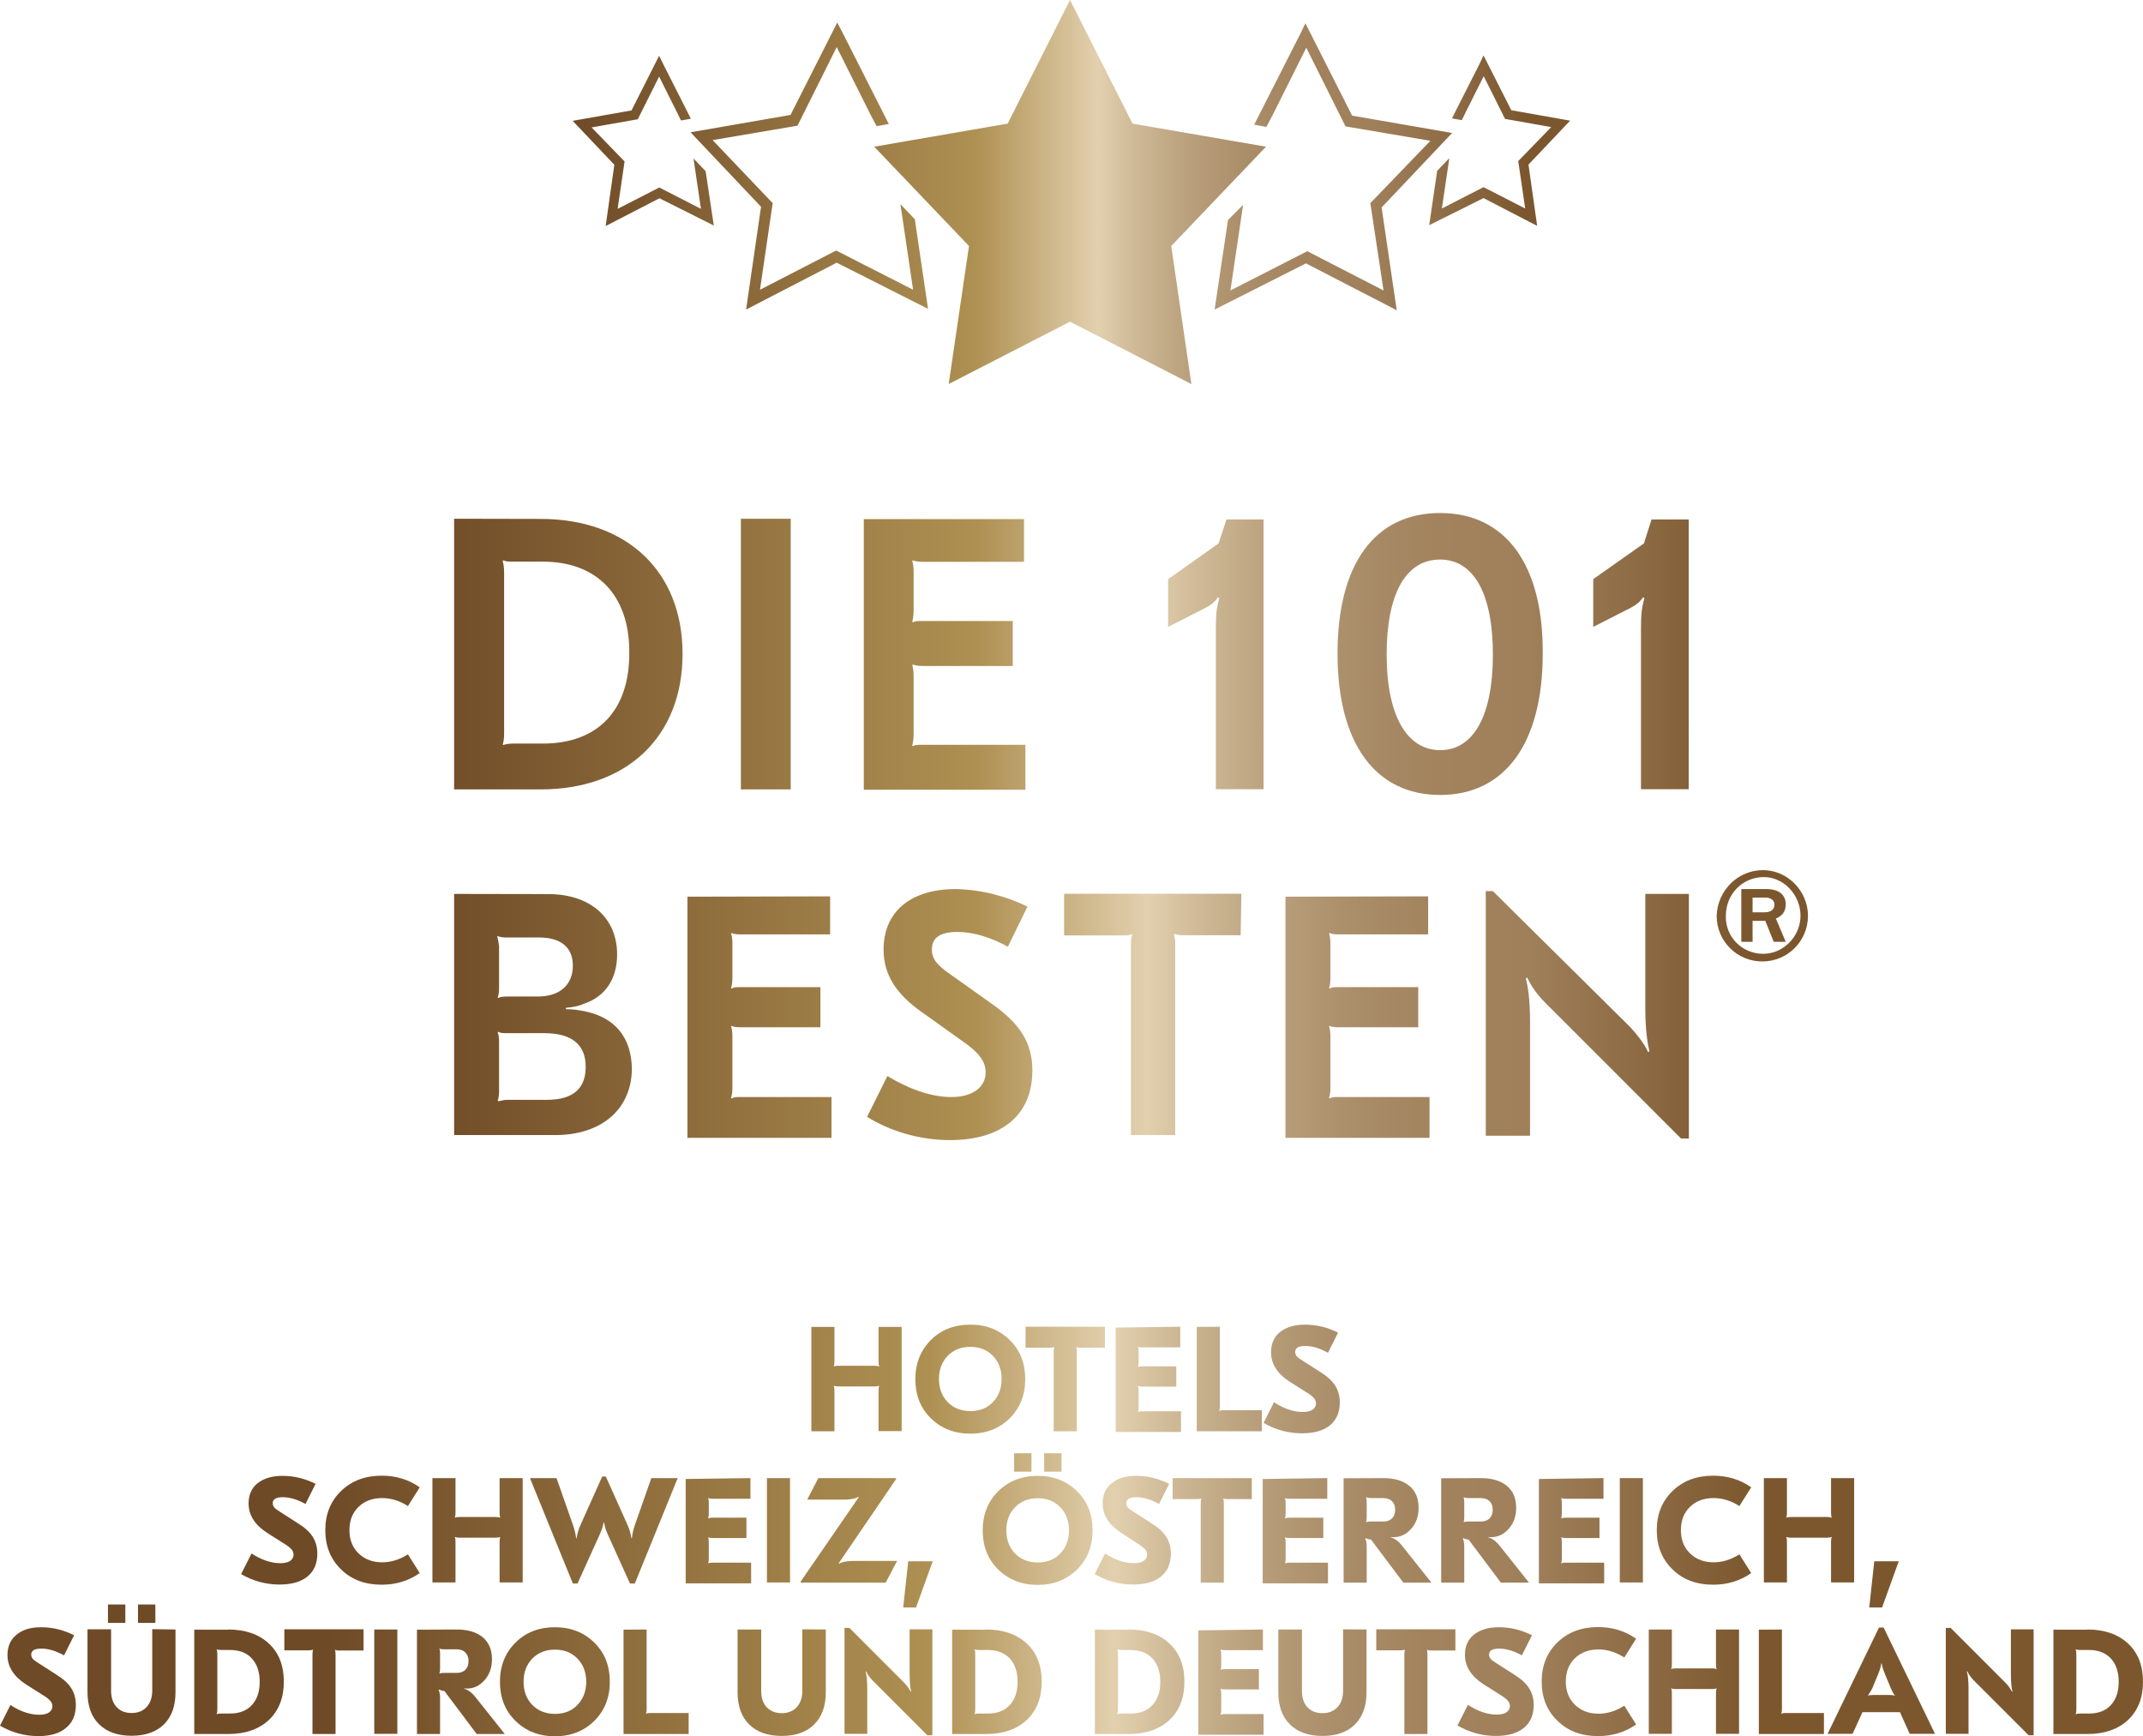 <?xml version="1.0" encoding="UTF-8"?> <svg xmlns="http://www.w3.org/2000/svg" xmlns:xlink="http://www.w3.org/1999/xlink" version="1.1" id="Ebene_1" x="0px" y="0px" viewBox="0 0 123.45 100" style="enable-background:new 0 0 123.45 100;" xml:space="preserve"> <style type="text/css"> .st0{fill:url(#SVGID_1_);} .st1{fill:url(#SVGID_00000145751894410913668250000006554711225566669244_);} .st2{fill:url(#SVGID_00000170261366304627529900000013250029118690113724_);} .st3{fill:url(#SVGID_00000121278754515540344800000010715518056593407616_);} .st4{fill:url(#SVGID_00000103245460526565648830000009294656771448338873_);} .st5{fill:url(#SVGID_00000138531665070818318310000005698925050972094384_);} .st6{fill:url(#SVGID_00000028318685489069886960000001873521827760896183_);} .st7{fill:url(#SVGID_00000111148933112888168940000016750548588049558687_);} .st8{fill:url(#SVGID_00000147935565819024977910000017361483203517040544_);} .st9{fill:url(#SVGID_00000178181392616174669820000008620150215945334693_);} .st10{fill:url(#SVGID_00000066503153119151095340000010478592763227186366_);} .st11{fill:url(#SVGID_00000022530862458260467200000018297468981407314609_);} .st12{fill:url(#SVGID_00000009567674223840130570000007551368573774404012_);} .st13{fill:url(#SVGID_00000129178259128428001420000005203980044044738971_);} .st14{fill:url(#SVGID_00000107590921993137685550000006749984482330791854_);} .st15{fill:url(#SVGID_00000085237716434916414090000004397163625834981012_);} .st16{fill:url(#SVGID_00000127013694893701413490000017246791811182153362_);} .st17{fill:url(#SVGID_00000089534617267417629200000016408650646992348293_);} .st18{fill:url(#SVGID_00000178198847541356162880000016520861432823662227_);} .st19{fill:url(#SVGID_00000078745021824439646300000015045547659437788292_);} .st20{fill:url(#SVGID_00000131342432049840768490000004626895794729998757_);} .st21{fill:url(#SVGID_00000019652868833387840560000012114029842686774960_);} .st22{fill:url(#SVGID_00000085243265629690621380000007417037086811961224_);} .st23{fill:url(#SVGID_00000103944257414146610650000009356816536663847041_);} .st24{fill:url(#SVGID_00000086668854138607241910000007389102922768151740_);} .st25{fill:url(#SVGID_00000137133141019637766290000017259149657697941906_);} .st26{fill:url(#SVGID_00000119826123497525135270000004930518950815615897_);} .st27{fill:url(#SVGID_00000100377537077211230050000013591386614078568085_);} .st28{fill:url(#SVGID_00000059301991286227517270000018186583051602452101_);} .st29{fill:url(#SVGID_00000005948317167447334600000008729635220656694668_);} .st30{fill:url(#SVGID_00000110431531946701138330000017433628998972826274_);} .st31{fill:url(#SVGID_00000122714349298374244150000005811016304628028557_);} .st32{fill:url(#SVGID_00000001647340389282332270000000529710677635175328_);} .st33{fill:url(#SVGID_00000181773983862602554460000002008253427626903475_);} .st34{fill:url(#SVGID_00000051376065486007699670000001753487371689623440_);} .st35{fill:url(#SVGID_00000017485131745826799920000010549519944411280554_);} .st36{fill:url(#SVGID_00000101087009035667734960000015584734710162915725_);} .st37{fill:url(#SVGID_00000088126229666889051660000017165647030037991830_);} .st38{fill:url(#SVGID_00000106830661006467136580000012379439715388206244_);} .st39{fill:url(#SVGID_00000001632928858196847650000011294158711532289423_);} .st40{fill:url(#SVGID_00000114052714968662085320000018377914838003680697_);} .st41{fill:url(#SVGID_00000168082569244834807990000016545041595389296257_);} .st42{fill:url(#SVGID_00000054962373675228668720000000809888070324654978_);} .st43{fill:url(#SVGID_00000054229050651153337700000009251691250481546674_);} .st44{fill:url(#SVGID_00000172421648615567325410000012542747190274893461_);} .st45{fill:url(#SVGID_00000059307984778400328910000014473289314015089330_);} .st46{fill:url(#SVGID_00000150062097415795759240000014800595679370012837_);} .st47{fill:url(#SVGID_00000026851944312301691830000000533335233930414492_);} .st48{fill:url(#SVGID_00000110444223682628006140000002353873083763579317_);} .st49{fill:url(#SVGID_00000172441141617706915530000011290250928996141464_);} </style> <g id="Logos"> <g> <g> <g> <g> <g> <linearGradient id="SVGID_1_" gradientUnits="userSpaceOnUse" x1="18.823" y1="19.942" x2="104.986" y2="19.942" gradientTransform="matrix(1 0 0 -1 0 99.371)"> <stop offset="0" style="stop-color:#6F4A27"></stop> <stop offset="0.403" style="stop-color:#AE9052"></stop> <stop offset="0.526" style="stop-color:#E2D0AE"></stop> <stop offset="0.57" style="stop-color:#CCB693"></stop> <stop offset="0.622" style="stop-color:#B89E7A"></stop> <stop offset="0.676" style="stop-color:#AA8D69"></stop> <stop offset="0.735" style="stop-color:#A2835E"></stop> <stop offset="0.803" style="stop-color:#9F805B"></stop> <stop offset="0.955" style="stop-color:#7C572E"></stop> </linearGradient> <path class="st0" d="M51.94,76.42v6.01h-1.33V80.1c0-0.13,0.01-0.21,0.04-0.26l-0.02-0.02c-0.06,0.03-0.14,0.04-0.24,0.04 h-2.1c-0.11,0-0.19-0.01-0.24-0.04l-0.02,0.02c0.03,0.05,0.04,0.13,0.04,0.26v2.34h-1.33v-6.01h1.33v1.99 c0,0.13-0.01,0.22-0.04,0.27l0.02,0.02c0.05-0.03,0.13-0.04,0.24-0.04h2.1c0.1,0,0.18,0.01,0.24,0.04l0.02-0.02 c-0.03-0.05-0.04-0.13-0.04-0.27v-1.99H51.94z"></path> <linearGradient id="SVGID_00000088115975805275292650000010531625445105491880_" gradientUnits="userSpaceOnUse" x1="18.823" y1="19.941" x2="104.986" y2="19.941" gradientTransform="matrix(1 0 0 -1 0 99.371)"> <stop offset="0" style="stop-color:#6F4A27"></stop> <stop offset="0.403" style="stop-color:#AE9052"></stop> <stop offset="0.526" style="stop-color:#E2D0AE"></stop> <stop offset="0.57" style="stop-color:#CCB693"></stop> <stop offset="0.622" style="stop-color:#B89E7A"></stop> <stop offset="0.676" style="stop-color:#AA8D69"></stop> <stop offset="0.735" style="stop-color:#A2835E"></stop> <stop offset="0.803" style="stop-color:#9F805B"></stop> <stop offset="0.955" style="stop-color:#7C572E"></stop> </linearGradient> <path style="fill:url(#SVGID_00000088115975805275292650000010531625445105491880_);" d="M55.9,76.3 c0.92,0,1.67,0.3,2.27,0.89c0.6,0.59,0.89,1.34,0.89,2.25c0,0.91-0.3,1.66-0.89,2.25c-0.6,0.59-1.35,0.89-2.27,0.89 c-0.92,0-1.68-0.3-2.28-0.89s-0.89-1.34-0.89-2.25c0-0.91,0.3-1.66,0.89-2.25C54.22,76.59,54.98,76.3,55.9,76.3z M55.9,77.58 c-0.54,0-0.97,0.17-1.31,0.52c-0.33,0.34-0.5,0.79-0.5,1.33c0,0.54,0.17,0.99,0.5,1.33c0.33,0.34,0.77,0.52,1.31,0.52 c0.53,0,0.97-0.17,1.3-0.52c0.33-0.34,0.5-0.79,0.5-1.33c0-0.54-0.17-0.99-0.5-1.33C56.86,77.75,56.43,77.58,55.9,77.58z"></path> <linearGradient id="SVGID_00000168095764404949951100000012816412331764636329_" gradientUnits="userSpaceOnUse" x1="18.823" y1="19.942" x2="104.986" y2="19.942" gradientTransform="matrix(1 0 0 -1 0 99.371)"> <stop offset="0" style="stop-color:#6F4A27"></stop> <stop offset="0.403" style="stop-color:#AE9052"></stop> <stop offset="0.526" style="stop-color:#E2D0AE"></stop> <stop offset="0.57" style="stop-color:#CCB693"></stop> <stop offset="0.622" style="stop-color:#B89E7A"></stop> <stop offset="0.676" style="stop-color:#AA8D69"></stop> <stop offset="0.735" style="stop-color:#A2835E"></stop> <stop offset="0.803" style="stop-color:#9F805B"></stop> <stop offset="0.955" style="stop-color:#7C572E"></stop> </linearGradient> <path style="fill:url(#SVGID_00000168095764404949951100000012816412331764636329_);" d="M63.65,76.42v1.21h-1.4 c-0.1,0-0.18-0.01-0.22-0.04L62,77.61c0.02,0.05,0.03,0.13,0.03,0.26v4.57H60.7v-4.57c0-0.11,0.01-0.2,0.03-0.26l-0.02-0.02 c-0.05,0.03-0.12,0.04-0.22,0.04h-1.41v-1.21H63.65z"></path> <linearGradient id="SVGID_00000054974392360728553920000017022649165723167928_" gradientUnits="userSpaceOnUse" x1="18.823" y1="19.942" x2="104.986" y2="19.942" gradientTransform="matrix(1 0 0 -1 0 99.371)"> <stop offset="0" style="stop-color:#6F4A27"></stop> <stop offset="0.403" style="stop-color:#AE9052"></stop> <stop offset="0.526" style="stop-color:#E2D0AE"></stop> <stop offset="0.57" style="stop-color:#CCB693"></stop> <stop offset="0.622" style="stop-color:#B89E7A"></stop> <stop offset="0.676" style="stop-color:#AA8D69"></stop> <stop offset="0.735" style="stop-color:#A2835E"></stop> <stop offset="0.803" style="stop-color:#9F805B"></stop> <stop offset="0.955" style="stop-color:#7C572E"></stop> </linearGradient> <path style="fill:url(#SVGID_00000054974392360728553920000017022649165723167928_);" d="M67.99,76.42v1.19h-2.18 c-0.11,0-0.19-0.01-0.24-0.04l-0.02,0.02c0.03,0.05,0.04,0.13,0.04,0.26v0.6c0,0.13-0.01,0.22-0.04,0.27l0.02,0.02 c0.05-0.03,0.13-0.04,0.24-0.04h1.95v1.17h-1.95c-0.11,0-0.19-0.01-0.24-0.04l-0.02,0.02c0.03,0.05,0.04,0.13,0.04,0.26v0.94 c0,0.13-0.01,0.21-0.04,0.26l0.02,0.02c0.05-0.03,0.13-0.04,0.24-0.04h2.22v1.19h-3.76v-6.01L67.99,76.42L67.99,76.42z"></path> <linearGradient id="SVGID_00000178898808123256342780000018445437040924247210_" gradientUnits="userSpaceOnUse" x1="18.823" y1="19.942" x2="104.986" y2="19.942" gradientTransform="matrix(1 0 0 -1 0 99.371)"> <stop offset="0" style="stop-color:#6F4A27"></stop> <stop offset="0.403" style="stop-color:#AE9052"></stop> <stop offset="0.526" style="stop-color:#E2D0AE"></stop> <stop offset="0.57" style="stop-color:#CCB693"></stop> <stop offset="0.622" style="stop-color:#B89E7A"></stop> <stop offset="0.676" style="stop-color:#AA8D69"></stop> <stop offset="0.735" style="stop-color:#A2835E"></stop> <stop offset="0.803" style="stop-color:#9F805B"></stop> <stop offset="0.955" style="stop-color:#7C572E"></stop> </linearGradient> <path style="fill:url(#SVGID_00000178898808123256342780000018445437040924247210_);" d="M70.27,76.42v4.57 c0,0.13-0.01,0.21-0.04,0.26l0.02,0.02c0.05-0.03,0.13-0.04,0.24-0.04h2.2v1.21h-3.75v-6.01L70.27,76.42L70.27,76.42z"></path> <linearGradient id="SVGID_00000121252769958080901810000000385217448035172786_" gradientUnits="userSpaceOnUse" x1="18.823" y1="19.942" x2="104.986" y2="19.942" gradientTransform="matrix(1 0 0 -1 0 99.371)"> <stop offset="0" style="stop-color:#6F4A27"></stop> <stop offset="0.403" style="stop-color:#AE9052"></stop> <stop offset="0.526" style="stop-color:#E2D0AE"></stop> <stop offset="0.57" style="stop-color:#CCB693"></stop> <stop offset="0.622" style="stop-color:#B89E7A"></stop> <stop offset="0.676" style="stop-color:#AA8D69"></stop> <stop offset="0.735" style="stop-color:#A2835E"></stop> <stop offset="0.803" style="stop-color:#9F805B"></stop> <stop offset="0.955" style="stop-color:#7C572E"></stop> </linearGradient> <path style="fill:url(#SVGID_00000121252769958080901810000000385217448035172786_);" d="M75.18,76.3 c0.65,0,1.28,0.15,1.9,0.46l-0.58,1.16c-0.47-0.26-0.9-0.39-1.31-0.39c-0.38,0-0.58,0.11-0.58,0.34c0,0.1,0.03,0.18,0.09,0.25 c0.06,0.07,0.18,0.16,0.36,0.27l1,0.64c0.4,0.25,0.69,0.51,0.86,0.79c0.17,0.27,0.26,0.59,0.26,0.96 c0,0.57-0.19,1.01-0.57,1.32c-0.38,0.31-0.92,0.46-1.61,0.46c-0.78,0-1.52-0.2-2.21-0.6l0.6-1.19 c0.57,0.37,1.12,0.56,1.66,0.56c0.24,0,0.43-0.04,0.56-0.13c0.13-0.09,0.2-0.21,0.2-0.36c0-0.11-0.04-0.22-0.13-0.32 c-0.09-0.1-0.23-0.21-0.45-0.34l-0.93-0.59c-0.72-0.46-1.08-1.03-1.08-1.7c0-0.49,0.17-0.88,0.51-1.16 C74.1,76.44,74.57,76.3,75.18,76.3z"></path> <linearGradient id="SVGID_00000136381107771754844570000010607014199592051084_" gradientUnits="userSpaceOnUse" x1="18.823" y1="11.225" x2="104.986" y2="11.225" gradientTransform="matrix(1 0 0 -1 0 99.371)"> <stop offset="0" style="stop-color:#6F4A27"></stop> <stop offset="0.403" style="stop-color:#AE9052"></stop> <stop offset="0.526" style="stop-color:#E2D0AE"></stop> <stop offset="0.57" style="stop-color:#CCB693"></stop> <stop offset="0.622" style="stop-color:#B89E7A"></stop> <stop offset="0.676" style="stop-color:#AA8D69"></stop> <stop offset="0.735" style="stop-color:#A2835E"></stop> <stop offset="0.803" style="stop-color:#9F805B"></stop> <stop offset="0.955" style="stop-color:#7C572E"></stop> </linearGradient> <path style="fill:url(#SVGID_00000136381107771754844570000010607014199592051084_);" d="M16.28,85.01 c0.65,0,1.28,0.15,1.9,0.46l-0.58,1.16c-0.47-0.26-0.9-0.39-1.31-0.39c-0.38,0-0.58,0.11-0.58,0.34c0,0.1,0.03,0.18,0.09,0.25 c0.06,0.07,0.18,0.16,0.36,0.27l1,0.64c0.4,0.25,0.69,0.51,0.86,0.79c0.17,0.27,0.26,0.59,0.26,0.96 c0,0.57-0.19,1.01-0.57,1.32c-0.38,0.31-0.92,0.46-1.61,0.46c-0.78,0-1.52-0.2-2.21-0.6l0.6-1.19 c0.57,0.37,1.12,0.56,1.66,0.56c0.24,0,0.43-0.04,0.56-0.13c0.13-0.09,0.2-0.21,0.2-0.36c0-0.11-0.04-0.22-0.13-0.32 c-0.09-0.1-0.23-0.21-0.45-0.34l-0.93-0.59c-0.72-0.46-1.08-1.03-1.08-1.7c0-0.49,0.17-0.88,0.51-1.16 C15.2,85.15,15.67,85.01,16.28,85.01z"></path> <linearGradient id="SVGID_00000096030352100127123340000017558631845351855763_" gradientUnits="userSpaceOnUse" x1="18.823" y1="11.225" x2="104.986" y2="11.225" gradientTransform="matrix(1 0 0 -1 0 99.371)"> <stop offset="0" style="stop-color:#6F4A27"></stop> <stop offset="0.403" style="stop-color:#AE9052"></stop> <stop offset="0.526" style="stop-color:#E2D0AE"></stop> <stop offset="0.57" style="stop-color:#CCB693"></stop> <stop offset="0.622" style="stop-color:#B89E7A"></stop> <stop offset="0.676" style="stop-color:#AA8D69"></stop> <stop offset="0.735" style="stop-color:#A2835E"></stop> <stop offset="0.803" style="stop-color:#9F805B"></stop> <stop offset="0.955" style="stop-color:#7C572E"></stop> </linearGradient> <path style="fill:url(#SVGID_00000096030352100127123340000017558631845351855763_);" d="M21.99,91.28 c-0.96,0-1.74-0.29-2.34-0.88c-0.61-0.59-0.91-1.34-0.91-2.26c0-0.92,0.3-1.67,0.91-2.26c0.61-0.59,1.39-0.88,2.34-0.88 c0.82,0,1.55,0.22,2.19,0.67l-0.68,1.08c-0.48-0.31-0.98-0.46-1.49-0.46c-0.56,0-1.01,0.17-1.36,0.51s-0.52,0.79-0.52,1.34 c0,0.54,0.17,0.99,0.52,1.33c0.35,0.34,0.8,0.52,1.36,0.52c0.51,0,1-0.15,1.49-0.46l0.68,1.08 C23.54,91.06,22.81,91.28,21.99,91.28z"></path> <linearGradient id="SVGID_00000049933346986445885640000014036721629095688380_" gradientUnits="userSpaceOnUse" x1="18.823" y1="11.225" x2="104.986" y2="11.225" gradientTransform="matrix(1 0 0 -1 0 99.371)"> <stop offset="0" style="stop-color:#6F4A27"></stop> <stop offset="0.403" style="stop-color:#AE9052"></stop> <stop offset="0.526" style="stop-color:#E2D0AE"></stop> <stop offset="0.57" style="stop-color:#CCB693"></stop> <stop offset="0.622" style="stop-color:#B89E7A"></stop> <stop offset="0.676" style="stop-color:#AA8D69"></stop> <stop offset="0.735" style="stop-color:#A2835E"></stop> <stop offset="0.803" style="stop-color:#9F805B"></stop> <stop offset="0.955" style="stop-color:#7C572E"></stop> </linearGradient> <path style="fill:url(#SVGID_00000049933346986445885640000014036721629095688380_);" d="M30.11,85.14v6.01h-1.33v-2.34 c0-0.13,0.01-0.21,0.04-0.26l-0.02-0.02c-0.06,0.03-0.14,0.04-0.24,0.04h-2.1c-0.11,0-0.19-0.01-0.24-0.04l-0.02,0.02 c0.03,0.05,0.04,0.13,0.04,0.26v2.34h-1.33v-6.01h1.33v1.99c0,0.13-0.01,0.22-0.04,0.27l0.02,0.02 c0.05-0.03,0.13-0.04,0.24-0.04h2.1c0.1,0,0.18,0.01,0.24,0.04l0.02-0.02c-0.03-0.05-0.04-0.13-0.04-0.27v-1.99H30.11z"></path> <linearGradient id="SVGID_00000070102632959503077590000007989568487352985244_" gradientUnits="userSpaceOnUse" x1="18.823" y1="11.238" x2="104.986" y2="11.238" gradientTransform="matrix(1 0 0 -1 0 99.371)"> <stop offset="0" style="stop-color:#6F4A27"></stop> <stop offset="0.403" style="stop-color:#AE9052"></stop> <stop offset="0.526" style="stop-color:#E2D0AE"></stop> <stop offset="0.57" style="stop-color:#CCB693"></stop> <stop offset="0.622" style="stop-color:#B89E7A"></stop> <stop offset="0.676" style="stop-color:#AA8D69"></stop> <stop offset="0.735" style="stop-color:#A2835E"></stop> <stop offset="0.803" style="stop-color:#9F805B"></stop> <stop offset="0.955" style="stop-color:#7C572E"></stop> </linearGradient> <path style="fill:url(#SVGID_00000070102632959503077590000007989568487352985244_);" d="M34.9,85.05l1.25,2.79 c0.12,0.27,0.19,0.52,0.22,0.76h0.03c0.03-0.27,0.09-0.53,0.18-0.78l0.94-2.68h1.52l-2.47,6.07h-0.28l-1.29-2.85 c-0.1-0.23-0.17-0.45-0.2-0.66h-0.03c-0.03,0.19-0.1,0.41-0.21,0.66l-1.29,2.85h-0.27l-2.47-6.07h1.53l0.94,2.68 c0.1,0.28,0.16,0.54,0.19,0.78h0.03c0.03-0.23,0.1-0.49,0.22-0.76l1.25-2.79H34.9z"></path> <linearGradient id="SVGID_00000150819576919031959340000016873213863519397530_" gradientUnits="userSpaceOnUse" x1="18.823" y1="11.224" x2="104.986" y2="11.224" gradientTransform="matrix(1 0 0 -1 0 99.371)"> <stop offset="0" style="stop-color:#6F4A27"></stop> <stop offset="0.403" style="stop-color:#AE9052"></stop> <stop offset="0.526" style="stop-color:#E2D0AE"></stop> <stop offset="0.57" style="stop-color:#CCB693"></stop> <stop offset="0.622" style="stop-color:#B89E7A"></stop> <stop offset="0.676" style="stop-color:#AA8D69"></stop> <stop offset="0.735" style="stop-color:#A2835E"></stop> <stop offset="0.803" style="stop-color:#9F805B"></stop> <stop offset="0.955" style="stop-color:#7C572E"></stop> </linearGradient> <path style="fill:url(#SVGID_00000150819576919031959340000016873213863519397530_);" d="M43.23,85.14v1.19h-2.18 c-0.11,0-0.19-0.01-0.24-0.04l-0.02,0.02c0.03,0.05,0.04,0.13,0.04,0.26v0.6c0,0.13-0.01,0.22-0.04,0.27l0.02,0.02 c0.05-0.03,0.13-0.04,0.24-0.04H43v1.17h-1.95c-0.11,0-0.19-0.01-0.24-0.04l-0.02,0.02c0.03,0.05,0.04,0.13,0.04,0.26v0.94 c0,0.13-0.01,0.21-0.04,0.26l0.02,0.02c0.05-0.03,0.13-0.04,0.24-0.04h2.22v1.19H39.5v-6.01L43.23,85.14L43.23,85.14z"></path> <linearGradient id="SVGID_00000021085873562688000350000000988666154014504365_" gradientUnits="userSpaceOnUse" x1="18.823" y1="11.225" x2="104.986" y2="11.225" gradientTransform="matrix(1 0 0 -1 0 99.371)"> <stop offset="0" style="stop-color:#6F4A27"></stop> <stop offset="0.403" style="stop-color:#AE9052"></stop> <stop offset="0.526" style="stop-color:#E2D0AE"></stop> <stop offset="0.57" style="stop-color:#CCB693"></stop> <stop offset="0.622" style="stop-color:#B89E7A"></stop> <stop offset="0.676" style="stop-color:#AA8D69"></stop> <stop offset="0.735" style="stop-color:#A2835E"></stop> <stop offset="0.803" style="stop-color:#9F805B"></stop> <stop offset="0.955" style="stop-color:#7C572E"></stop> </linearGradient> <path style="fill:url(#SVGID_00000021085873562688000350000000988666154014504365_);" d="M45.51,85.14v6.01h-1.33v-6.01H45.51 z"></path> <linearGradient id="SVGID_00000076580510504502209710000009275845983156949661_" gradientUnits="userSpaceOnUse" x1="18.823" y1="11.225" x2="104.986" y2="11.225" gradientTransform="matrix(1 0 0 -1 0 99.371)"> <stop offset="0" style="stop-color:#6F4A27"></stop> <stop offset="0.403" style="stop-color:#AE9052"></stop> <stop offset="0.526" style="stop-color:#E2D0AE"></stop> <stop offset="0.57" style="stop-color:#CCB693"></stop> <stop offset="0.622" style="stop-color:#B89E7A"></stop> <stop offset="0.676" style="stop-color:#AA8D69"></stop> <stop offset="0.735" style="stop-color:#A2835E"></stop> <stop offset="0.803" style="stop-color:#9F805B"></stop> <stop offset="0.955" style="stop-color:#7C572E"></stop> </linearGradient> <path style="fill:url(#SVGID_00000076580510504502209710000009275845983156949661_);" d="M51.61,85.14l0.02,0.04l-3.32,4.87 l0.03,0.02c0.18-0.11,0.47-0.16,0.87-0.16h2.47l-0.66,1.25h-4.88l-0.03-0.04l3.36-4.88l-0.03-0.02 c-0.18,0.11-0.47,0.16-0.88,0.16H46.5l0.64-1.24H51.61z"></path> <linearGradient id="SVGID_00000052809035326069767460000006512445832071543743_" gradientUnits="userSpaceOnUse" x1="18.823" y1="8.115" x2="104.986" y2="8.115" gradientTransform="matrix(1 0 0 -1 0 99.371)"> <stop offset="0" style="stop-color:#6F4A27"></stop> <stop offset="0.403" style="stop-color:#AE9052"></stop> <stop offset="0.526" style="stop-color:#E2D0AE"></stop> <stop offset="0.57" style="stop-color:#CCB693"></stop> <stop offset="0.622" style="stop-color:#B89E7A"></stop> <stop offset="0.676" style="stop-color:#AA8D69"></stop> <stop offset="0.735" style="stop-color:#A2835E"></stop> <stop offset="0.803" style="stop-color:#9F805B"></stop> <stop offset="0.955" style="stop-color:#7C572E"></stop> </linearGradient> <path style="fill:url(#SVGID_00000052809035326069767460000006512445832071543743_);" d="M52.03,92.59l0.29-2.66h1.41 l-0.96,2.66H52.03z"></path> <linearGradient id="SVGID_00000138568859347162160170000008216102676875770295_" gradientUnits="userSpaceOnUse" x1="18.823" y1="11.877" x2="104.986" y2="11.877" gradientTransform="matrix(1 0 0 -1 0 99.371)"> <stop offset="0" style="stop-color:#6F4A27"></stop> <stop offset="0.403" style="stop-color:#AE9052"></stop> <stop offset="0.526" style="stop-color:#E2D0AE"></stop> <stop offset="0.57" style="stop-color:#CCB693"></stop> <stop offset="0.622" style="stop-color:#B89E7A"></stop> <stop offset="0.676" style="stop-color:#AA8D69"></stop> <stop offset="0.735" style="stop-color:#A2835E"></stop> <stop offset="0.803" style="stop-color:#9F805B"></stop> <stop offset="0.955" style="stop-color:#7C572E"></stop> </linearGradient> <path style="fill:url(#SVGID_00000138568859347162160170000008216102676875770295_);" d="M59.78,85.01 c0.92,0,1.67,0.3,2.27,0.89s0.89,1.34,0.89,2.25c0,0.91-0.3,1.66-0.89,2.25c-0.6,0.59-1.35,0.89-2.27,0.89 c-0.92,0-1.68-0.3-2.28-0.89c-0.6-0.59-0.89-1.34-0.89-2.25c0-0.91,0.3-1.66,0.89-2.25C58.1,85.31,58.86,85.01,59.78,85.01z M59.78,86.3c-0.54,0-0.97,0.17-1.31,0.52c-0.33,0.34-0.5,0.79-0.5,1.33c0,0.54,0.17,0.99,0.5,1.33 c0.33,0.34,0.77,0.52,1.31,0.52c0.53,0,0.97-0.17,1.3-0.52c0.33-0.34,0.5-0.79,0.5-1.33c0-0.54-0.17-0.99-0.5-1.33 C60.74,86.47,60.31,86.3,59.78,86.3z M58.42,83.71h1v1.06h-1V83.71z M60.15,83.71h1v1.06h-1V83.71z"></path> <linearGradient id="SVGID_00000140693285625891380460000018298076361399302025_" gradientUnits="userSpaceOnUse" x1="18.823" y1="11.225" x2="104.986" y2="11.225" gradientTransform="matrix(1 0 0 -1 0 99.371)"> <stop offset="0" style="stop-color:#6F4A27"></stop> <stop offset="0.403" style="stop-color:#AE9052"></stop> <stop offset="0.526" style="stop-color:#E2D0AE"></stop> <stop offset="0.57" style="stop-color:#CCB693"></stop> <stop offset="0.622" style="stop-color:#B89E7A"></stop> <stop offset="0.676" style="stop-color:#AA8D69"></stop> <stop offset="0.735" style="stop-color:#A2835E"></stop> <stop offset="0.803" style="stop-color:#9F805B"></stop> <stop offset="0.955" style="stop-color:#7C572E"></stop> </linearGradient> <path style="fill:url(#SVGID_00000140693285625891380460000018298076361399302025_);" d="M65.45,85.01 c0.65,0,1.28,0.15,1.9,0.46l-0.58,1.16c-0.47-0.26-0.9-0.39-1.31-0.39c-0.38,0-0.58,0.11-0.58,0.34c0,0.1,0.03,0.18,0.09,0.25 c0.06,0.07,0.18,0.16,0.36,0.27l1,0.64c0.4,0.25,0.69,0.51,0.86,0.79c0.17,0.27,0.26,0.59,0.26,0.96 c0,0.57-0.19,1.01-0.57,1.32c-0.38,0.31-0.92,0.46-1.61,0.46c-0.78,0-1.52-0.2-2.21-0.6l0.6-1.19 c0.57,0.37,1.12,0.56,1.66,0.56c0.24,0,0.43-0.04,0.56-0.13c0.13-0.09,0.2-0.21,0.2-0.36c0-0.11-0.04-0.22-0.13-0.32 c-0.09-0.1-0.23-0.21-0.45-0.34L64.6,88.3c-0.72-0.46-1.08-1.03-1.08-1.7c0-0.49,0.17-0.88,0.51-1.16 C64.37,85.15,64.84,85.01,65.45,85.01z"></path> <linearGradient id="SVGID_00000103245501202213449420000013787628375751713164_" gradientUnits="userSpaceOnUse" x1="18.823" y1="11.225" x2="104.986" y2="11.225" gradientTransform="matrix(1 0 0 -1 0 99.371)"> <stop offset="0" style="stop-color:#6F4A27"></stop> <stop offset="0.403" style="stop-color:#AE9052"></stop> <stop offset="0.526" style="stop-color:#E2D0AE"></stop> <stop offset="0.57" style="stop-color:#CCB693"></stop> <stop offset="0.622" style="stop-color:#B89E7A"></stop> <stop offset="0.676" style="stop-color:#AA8D69"></stop> <stop offset="0.735" style="stop-color:#A2835E"></stop> <stop offset="0.803" style="stop-color:#9F805B"></stop> <stop offset="0.955" style="stop-color:#7C572E"></stop> </linearGradient> <path style="fill:url(#SVGID_00000103245501202213449420000013787628375751713164_);" d="M72.11,85.14v1.21h-1.4 c-0.1,0-0.18-0.01-0.22-0.04l-0.02,0.02c0.02,0.05,0.03,0.13,0.03,0.26v4.57h-1.33v-4.57c0-0.11,0.01-0.2,0.03-0.26 l-0.02-0.02c-0.05,0.03-0.12,0.04-0.22,0.04h-1.41v-1.21H72.11z"></path> <linearGradient id="SVGID_00000149371077747903517660000018059908739642879884_" gradientUnits="userSpaceOnUse" x1="18.823" y1="11.224" x2="104.986" y2="11.224" gradientTransform="matrix(1 0 0 -1 0 99.371)"> <stop offset="0" style="stop-color:#6F4A27"></stop> <stop offset="0.403" style="stop-color:#AE9052"></stop> <stop offset="0.526" style="stop-color:#E2D0AE"></stop> <stop offset="0.57" style="stop-color:#CCB693"></stop> <stop offset="0.622" style="stop-color:#B89E7A"></stop> <stop offset="0.676" style="stop-color:#AA8D69"></stop> <stop offset="0.735" style="stop-color:#A2835E"></stop> <stop offset="0.803" style="stop-color:#9F805B"></stop> <stop offset="0.955" style="stop-color:#7C572E"></stop> </linearGradient> <path style="fill:url(#SVGID_00000149371077747903517660000018059908739642879884_);" d="M76.46,85.14v1.19h-2.18 c-0.11,0-0.19-0.01-0.24-0.04l-0.02,0.02c0.03,0.05,0.04,0.13,0.04,0.26v0.6c0,0.13-0.01,0.22-0.04,0.27l0.02,0.02 c0.05-0.03,0.13-0.04,0.24-0.04h1.95v1.17h-1.95c-0.11,0-0.19-0.01-0.24-0.04l-0.02,0.02c0.03,0.05,0.04,0.13,0.04,0.26v0.94 c0,0.13-0.01,0.21-0.04,0.26l0.02,0.02c0.05-0.03,0.13-0.04,0.24-0.04h2.22v1.19h-3.76v-6.01L76.46,85.14L76.46,85.14z"></path> <linearGradient id="SVGID_00000083801019869771006610000004607931683552892845_" gradientUnits="userSpaceOnUse" x1="18.823" y1="11.226" x2="104.986" y2="11.226" gradientTransform="matrix(1 0 0 -1 0 99.371)"> <stop offset="0" style="stop-color:#6F4A27"></stop> <stop offset="0.403" style="stop-color:#AE9052"></stop> <stop offset="0.526" style="stop-color:#E2D0AE"></stop> <stop offset="0.57" style="stop-color:#CCB693"></stop> <stop offset="0.622" style="stop-color:#B89E7A"></stop> <stop offset="0.676" style="stop-color:#AA8D69"></stop> <stop offset="0.735" style="stop-color:#A2835E"></stop> <stop offset="0.803" style="stop-color:#9F805B"></stop> <stop offset="0.955" style="stop-color:#7C572E"></stop> </linearGradient> <path style="fill:url(#SVGID_00000083801019869771006610000004607931683552892845_);" d="M79.69,85.14 c0.64,0,1.14,0.15,1.5,0.45c0.36,0.3,0.53,0.72,0.53,1.27c0,0.47-0.14,0.87-0.42,1.19c-0.28,0.32-0.61,0.49-1.01,0.49 c-0.09,0-0.15,0-0.18-0.01v0.02c0.23,0.06,0.46,0.23,0.67,0.5l1.68,2.11h-1.62l-1.86-2.48c-0.06,0-0.12-0.01-0.17-0.03 c-0.05-0.02-0.1-0.03-0.14-0.05l-0.02,0.02c0.05,0.12,0.08,0.27,0.08,0.45v2.09H77.4v-6.01L79.69,85.14L79.69,85.14z M78.71,86.24l-0.02,0.02c0.03,0.05,0.04,0.13,0.04,0.26v0.87c0,0.13-0.01,0.22-0.04,0.27l0.02,0.02 c0.04-0.03,0.12-0.04,0.24-0.04h0.73c0.22,0,0.39-0.06,0.51-0.18c0.12-0.12,0.18-0.29,0.18-0.5c0-0.21-0.06-0.37-0.18-0.49 c-0.12-0.12-0.29-0.18-0.51-0.18h-0.73C78.83,86.28,78.75,86.27,78.71,86.24z"></path> <linearGradient id="SVGID_00000091736430460778594940000005358967756380559015_" gradientUnits="userSpaceOnUse" x1="18.823" y1="11.226" x2="104.986" y2="11.226" gradientTransform="matrix(1 0 0 -1 0 99.371)"> <stop offset="0" style="stop-color:#6F4A27"></stop> <stop offset="0.403" style="stop-color:#AE9052"></stop> <stop offset="0.526" style="stop-color:#E2D0AE"></stop> <stop offset="0.57" style="stop-color:#CCB693"></stop> <stop offset="0.622" style="stop-color:#B89E7A"></stop> <stop offset="0.676" style="stop-color:#AA8D69"></stop> <stop offset="0.735" style="stop-color:#A2835E"></stop> <stop offset="0.803" style="stop-color:#9F805B"></stop> <stop offset="0.955" style="stop-color:#7C572E"></stop> </linearGradient> <path style="fill:url(#SVGID_00000091736430460778594940000005358967756380559015_);" d="M85.31,85.14 c0.64,0,1.14,0.15,1.5,0.45c0.36,0.3,0.53,0.72,0.53,1.27c0,0.47-0.14,0.87-0.42,1.19s-0.61,0.49-1.01,0.49 c-0.09,0-0.15,0-0.18-0.01v0.02c0.23,0.06,0.46,0.23,0.67,0.5l1.68,2.11h-1.62l-1.86-2.48c-0.06,0-0.12-0.01-0.17-0.03 c-0.05-0.02-0.1-0.03-0.14-0.05l-0.02,0.02c0.05,0.12,0.08,0.27,0.08,0.45v2.09h-1.33v-6.01L85.31,85.14L85.31,85.14z M84.33,86.24l-0.02,0.02c0.03,0.05,0.04,0.13,0.04,0.26v0.87c0,0.13-0.01,0.22-0.04,0.27l0.02,0.02 c0.04-0.03,0.12-0.04,0.24-0.04h0.73c0.22,0,0.39-0.06,0.51-0.18c0.12-0.12,0.18-0.29,0.18-0.5c0-0.21-0.06-0.37-0.18-0.49 c-0.12-0.12-0.29-0.18-0.51-0.18h-0.73C84.45,86.28,84.37,86.27,84.33,86.24z"></path> <linearGradient id="SVGID_00000085933647100527294540000006056617012954023061_" gradientUnits="userSpaceOnUse" x1="18.823" y1="11.224" x2="104.986" y2="11.224" gradientTransform="matrix(1 0 0 -1 0 99.371)"> <stop offset="0" style="stop-color:#6F4A27"></stop> <stop offset="0.403" style="stop-color:#AE9052"></stop> <stop offset="0.526" style="stop-color:#E2D0AE"></stop> <stop offset="0.57" style="stop-color:#CCB693"></stop> <stop offset="0.622" style="stop-color:#B89E7A"></stop> <stop offset="0.676" style="stop-color:#AA8D69"></stop> <stop offset="0.735" style="stop-color:#A2835E"></stop> <stop offset="0.803" style="stop-color:#9F805B"></stop> <stop offset="0.955" style="stop-color:#7C572E"></stop> </linearGradient> <path style="fill:url(#SVGID_00000085933647100527294540000006056617012954023061_);" d="M92.37,85.14v1.19h-2.18 c-0.11,0-0.19-0.01-0.24-0.04l-0.02,0.02c0.03,0.05,0.04,0.13,0.04,0.26v0.6c0,0.13-0.01,0.22-0.04,0.27l0.02,0.02 c0.05-0.03,0.13-0.04,0.24-0.04h1.95v1.17h-1.95c-0.11,0-0.19-0.01-0.24-0.04l-0.02,0.02c0.03,0.05,0.04,0.13,0.04,0.26v0.94 c0,0.13-0.01,0.21-0.04,0.26l0.02,0.02c0.05-0.03,0.13-0.04,0.24-0.04h2.22v1.19h-3.76v-6.01L92.37,85.14L92.37,85.14z"></path> <linearGradient id="SVGID_00000133505718721596899180000003304916466102177706_" gradientUnits="userSpaceOnUse" x1="18.823" y1="11.225" x2="104.986" y2="11.225" gradientTransform="matrix(1 0 0 -1 0 99.371)"> <stop offset="0" style="stop-color:#6F4A27"></stop> <stop offset="0.403" style="stop-color:#AE9052"></stop> <stop offset="0.526" style="stop-color:#E2D0AE"></stop> <stop offset="0.57" style="stop-color:#CCB693"></stop> <stop offset="0.622" style="stop-color:#B89E7A"></stop> <stop offset="0.676" style="stop-color:#AA8D69"></stop> <stop offset="0.735" style="stop-color:#A2835E"></stop> <stop offset="0.803" style="stop-color:#9F805B"></stop> <stop offset="0.955" style="stop-color:#7C572E"></stop> </linearGradient> <path style="fill:url(#SVGID_00000133505718721596899180000003304916466102177706_);" d="M94.64,85.14v6.01h-1.33v-6.01H94.64 z"></path> <linearGradient id="SVGID_00000061455411143870484310000016951101421817864577_" gradientUnits="userSpaceOnUse" x1="18.823" y1="11.225" x2="104.986" y2="11.225" gradientTransform="matrix(1 0 0 -1 0 99.371)"> <stop offset="0" style="stop-color:#6F4A27"></stop> <stop offset="0.403" style="stop-color:#AE9052"></stop> <stop offset="0.526" style="stop-color:#E2D0AE"></stop> <stop offset="0.57" style="stop-color:#CCB693"></stop> <stop offset="0.622" style="stop-color:#B89E7A"></stop> <stop offset="0.676" style="stop-color:#AA8D69"></stop> <stop offset="0.735" style="stop-color:#A2835E"></stop> <stop offset="0.803" style="stop-color:#9F805B"></stop> <stop offset="0.955" style="stop-color:#7C572E"></stop> </linearGradient> <path style="fill:url(#SVGID_00000061455411143870484310000016951101421817864577_);" d="M98.69,91.28 c-0.96,0-1.74-0.29-2.34-0.88c-0.61-0.59-0.91-1.34-0.91-2.26c0-0.92,0.3-1.67,0.91-2.26c0.61-0.59,1.39-0.88,2.34-0.88 c0.82,0,1.55,0.22,2.19,0.67l-0.68,1.08c-0.48-0.31-0.98-0.46-1.49-0.46c-0.56,0-1.01,0.17-1.36,0.51s-0.52,0.79-0.52,1.34 c0,0.54,0.17,0.99,0.52,1.33c0.35,0.34,0.8,0.52,1.36,0.52c0.51,0,1-0.15,1.49-0.46l0.68,1.08 C100.24,91.06,99.51,91.28,98.69,91.28z"></path> <linearGradient id="SVGID_00000015353113008874923600000008803568378405682349_" gradientUnits="userSpaceOnUse" x1="18.823" y1="11.225" x2="104.986" y2="11.225" gradientTransform="matrix(1 0 0 -1 0 99.371)"> <stop offset="0" style="stop-color:#6F4A27"></stop> <stop offset="0.403" style="stop-color:#AE9052"></stop> <stop offset="0.526" style="stop-color:#E2D0AE"></stop> <stop offset="0.57" style="stop-color:#CCB693"></stop> <stop offset="0.622" style="stop-color:#B89E7A"></stop> <stop offset="0.676" style="stop-color:#AA8D69"></stop> <stop offset="0.735" style="stop-color:#A2835E"></stop> <stop offset="0.803" style="stop-color:#9F805B"></stop> <stop offset="0.955" style="stop-color:#7C572E"></stop> </linearGradient> <path style="fill:url(#SVGID_00000015353113008874923600000008803568378405682349_);" d="M106.81,85.14v6.01h-1.33v-2.34 c0-0.13,0.01-0.21,0.04-0.26l-0.02-0.02c-0.06,0.03-0.14,0.04-0.24,0.04h-2.1c-0.11,0-0.19-0.01-0.24-0.04l-0.02,0.02 c0.03,0.05,0.04,0.13,0.04,0.26v2.34h-1.33v-6.01h1.33v1.99c0,0.13-0.01,0.22-0.04,0.27l0.02,0.02 c0.05-0.03,0.13-0.04,0.24-0.04h2.1c0.1,0,0.18,0.01,0.24,0.04l0.02-0.02c-0.03-0.05-0.04-0.13-0.04-0.27v-1.99H106.81z"></path> <linearGradient id="SVGID_00000098932805519921769660000012906995655614330774_" gradientUnits="userSpaceOnUse" x1="18.823" y1="8.115" x2="104.986" y2="8.115" gradientTransform="matrix(1 0 0 -1 0 99.371)"> <stop offset="0" style="stop-color:#6F4A27"></stop> <stop offset="0.403" style="stop-color:#AE9052"></stop> <stop offset="0.526" style="stop-color:#E2D0AE"></stop> <stop offset="0.57" style="stop-color:#CCB693"></stop> <stop offset="0.622" style="stop-color:#B89E7A"></stop> <stop offset="0.676" style="stop-color:#AA8D69"></stop> <stop offset="0.735" style="stop-color:#A2835E"></stop> <stop offset="0.803" style="stop-color:#9F805B"></stop> <stop offset="0.955" style="stop-color:#7C572E"></stop> </linearGradient> <path style="fill:url(#SVGID_00000098932805519921769660000012906995655614330774_);" d="M107.68,92.59l0.29-2.66h1.41 l-0.96,2.66H107.68z"></path> <linearGradient id="SVGID_00000057858994505548849440000015088403148484744636_" gradientUnits="userSpaceOnUse" x1="18.823" y1="2.507" x2="104.986" y2="2.507" gradientTransform="matrix(1 0 0 -1 0 99.371)"> <stop offset="0" style="stop-color:#6F4A27"></stop> <stop offset="0.403" style="stop-color:#AE9052"></stop> <stop offset="0.526" style="stop-color:#E2D0AE"></stop> <stop offset="0.57" style="stop-color:#CCB693"></stop> <stop offset="0.622" style="stop-color:#B89E7A"></stop> <stop offset="0.676" style="stop-color:#AA8D69"></stop> <stop offset="0.735" style="stop-color:#A2835E"></stop> <stop offset="0.803" style="stop-color:#9F805B"></stop> <stop offset="0.955" style="stop-color:#7C572E"></stop> </linearGradient> <path style="fill:url(#SVGID_00000057858994505548849440000015088403148484744636_);" d="M2.37,93.73 c0.65,0,1.28,0.15,1.9,0.46l-0.58,1.16c-0.47-0.26-0.9-0.39-1.31-0.39C2,94.96,1.8,95.07,1.8,95.3c0,0.1,0.03,0.18,0.09,0.25 s0.18,0.16,0.36,0.27l1,0.64c0.4,0.25,0.69,0.51,0.86,0.79c0.17,0.27,0.26,0.59,0.26,0.96c0,0.57-0.19,1.01-0.57,1.32 C3.44,99.84,2.91,100,2.21,100c-0.78,0-1.52-0.2-2.21-0.6l0.6-1.19c0.57,0.37,1.12,0.56,1.66,0.56c0.24,0,0.43-0.04,0.56-0.13 c0.13-0.09,0.2-0.21,0.2-0.36c0-0.11-0.04-0.22-0.13-0.32c-0.09-0.1-0.23-0.21-0.45-0.34l-0.93-0.59 c-0.72-0.46-1.08-1.03-1.08-1.7c0-0.49,0.17-0.88,0.51-1.16C1.29,93.87,1.76,93.73,2.37,93.73z"></path> <linearGradient id="SVGID_00000048470034448669343160000017639581313889720718_" gradientUnits="userSpaceOnUse" x1="18.823" y1="3.168" x2="104.986" y2="3.168" gradientTransform="matrix(1 0 0 -1 0 99.371)"> <stop offset="0" style="stop-color:#6F4A27"></stop> <stop offset="0.403" style="stop-color:#AE9052"></stop> <stop offset="0.526" style="stop-color:#E2D0AE"></stop> <stop offset="0.57" style="stop-color:#CCB693"></stop> <stop offset="0.622" style="stop-color:#B89E7A"></stop> <stop offset="0.676" style="stop-color:#AA8D69"></stop> <stop offset="0.735" style="stop-color:#A2835E"></stop> <stop offset="0.803" style="stop-color:#9F805B"></stop> <stop offset="0.955" style="stop-color:#7C572E"></stop> </linearGradient> <path style="fill:url(#SVGID_00000048470034448669343160000017639581313889720718_);" d="M10.11,93.86v3.61 c0,0.8-0.22,1.41-0.67,1.86C9,99.76,8.38,99.98,7.58,99.98c-0.8,0-1.43-0.22-1.87-0.66c-0.45-0.44-0.67-1.06-0.67-1.86v-3.61 h1.36v3.54c0,0.4,0.11,0.72,0.32,0.94c0.21,0.23,0.5,0.34,0.87,0.34c0.36,0,0.65-0.12,0.86-0.35s0.32-0.55,0.32-0.94v-3.54 L10.11,93.86L10.11,93.86z M6.22,92.42h1v1.06h-1V92.42z M7.95,92.42h1v1.06h-1V92.42z"></path> <linearGradient id="SVGID_00000063610956616016349760000011731876896561462952_" gradientUnits="userSpaceOnUse" x1="18.823" y1="2.507" x2="104.986" y2="2.507" gradientTransform="matrix(1 0 0 -1 0 99.371)"> <stop offset="0" style="stop-color:#6F4A27"></stop> <stop offset="0.403" style="stop-color:#AE9052"></stop> <stop offset="0.526" style="stop-color:#E2D0AE"></stop> <stop offset="0.57" style="stop-color:#CCB693"></stop> <stop offset="0.622" style="stop-color:#B89E7A"></stop> <stop offset="0.676" style="stop-color:#AA8D69"></stop> <stop offset="0.735" style="stop-color:#A2835E"></stop> <stop offset="0.803" style="stop-color:#9F805B"></stop> <stop offset="0.955" style="stop-color:#7C572E"></stop> </linearGradient> <path style="fill:url(#SVGID_00000063610956616016349760000011731876896561462952_);" d="M13.14,93.86 c0.99,0,1.77,0.27,2.35,0.81s0.86,1.27,0.86,2.2s-0.29,1.66-0.86,2.2c-0.58,0.54-1.36,0.81-2.35,0.81h-1.95v-6.01H13.14z M12.5,95l-0.02,0.02c0.03,0.05,0.04,0.14,0.04,0.27v3.16c0,0.13-0.01,0.22-0.04,0.27l0.02,0.02 c0.04-0.03,0.12-0.04,0.24-0.04h0.51c0.54,0,0.96-0.16,1.26-0.49c0.3-0.32,0.45-0.77,0.45-1.34c0-0.57-0.15-1.01-0.45-1.34 s-0.72-0.49-1.26-0.49h-0.51C12.62,95.04,12.54,95.03,12.5,95z"></path> <linearGradient id="SVGID_00000025406765333834873570000003349226913635675820_" gradientUnits="userSpaceOnUse" x1="18.823" y1="2.507" x2="104.986" y2="2.507" gradientTransform="matrix(1 0 0 -1 0 99.371)"> <stop offset="0" style="stop-color:#6F4A27"></stop> <stop offset="0.403" style="stop-color:#AE9052"></stop> <stop offset="0.526" style="stop-color:#E2D0AE"></stop> <stop offset="0.57" style="stop-color:#CCB693"></stop> <stop offset="0.622" style="stop-color:#B89E7A"></stop> <stop offset="0.676" style="stop-color:#AA8D69"></stop> <stop offset="0.735" style="stop-color:#A2835E"></stop> <stop offset="0.803" style="stop-color:#9F805B"></stop> <stop offset="0.955" style="stop-color:#7C572E"></stop> </linearGradient> <path style="fill:url(#SVGID_00000025406765333834873570000003349226913635675820_);" d="M20.94,93.86v1.21h-1.4 c-0.1,0-0.18-0.01-0.22-0.04l-0.02,0.02c0.02,0.05,0.03,0.13,0.03,0.26v4.57h-1.33V95.3c0-0.11,0.01-0.2,0.03-0.26l-0.02-0.02 c-0.05,0.03-0.12,0.04-0.22,0.04h-1.41v-1.21H20.94z"></path> <linearGradient id="SVGID_00000008856176987683398630000014355705126477417890_" gradientUnits="userSpaceOnUse" x1="18.823" y1="2.507" x2="104.986" y2="2.507" gradientTransform="matrix(1 0 0 -1 0 99.371)"> <stop offset="0" style="stop-color:#6F4A27"></stop> <stop offset="0.403" style="stop-color:#AE9052"></stop> <stop offset="0.526" style="stop-color:#E2D0AE"></stop> <stop offset="0.57" style="stop-color:#CCB693"></stop> <stop offset="0.622" style="stop-color:#B89E7A"></stop> <stop offset="0.676" style="stop-color:#AA8D69"></stop> <stop offset="0.735" style="stop-color:#A2835E"></stop> <stop offset="0.803" style="stop-color:#9F805B"></stop> <stop offset="0.955" style="stop-color:#7C572E"></stop> </linearGradient> <path style="fill:url(#SVGID_00000008856176987683398630000014355705126477417890_);" d="M22.89,93.86v6.01h-1.33v-6.01H22.89 z"></path> <linearGradient id="SVGID_00000155835716778417786510000016670252775221704858_" gradientUnits="userSpaceOnUse" x1="18.823" y1="2.508" x2="104.986" y2="2.508" gradientTransform="matrix(1 0 0 -1 0 99.371)"> <stop offset="0" style="stop-color:#6F4A27"></stop> <stop offset="0.403" style="stop-color:#AE9052"></stop> <stop offset="0.526" style="stop-color:#E2D0AE"></stop> <stop offset="0.57" style="stop-color:#CCB693"></stop> <stop offset="0.622" style="stop-color:#B89E7A"></stop> <stop offset="0.676" style="stop-color:#AA8D69"></stop> <stop offset="0.735" style="stop-color:#A2835E"></stop> <stop offset="0.803" style="stop-color:#9F805B"></stop> <stop offset="0.955" style="stop-color:#7C572E"></stop> </linearGradient> <path style="fill:url(#SVGID_00000155835716778417786510000016670252775221704858_);" d="M26.31,93.86 c0.64,0,1.14,0.15,1.5,0.45s0.53,0.72,0.53,1.27c0,0.47-0.14,0.87-0.42,1.19s-0.61,0.49-1.01,0.49c-0.09,0-0.15,0-0.18-0.01 v0.02c0.23,0.06,0.46,0.23,0.67,0.5l1.68,2.11h-1.62l-1.86-2.48c-0.06,0-0.12-0.01-0.17-0.03c-0.05-0.02-0.1-0.03-0.14-0.05 l-0.02,0.02c0.05,0.12,0.08,0.27,0.08,0.45v2.09h-1.33v-6.01L26.31,93.86L26.31,93.86z M25.33,94.96l-0.02,0.02 c0.03,0.05,0.04,0.13,0.04,0.26v0.87c0,0.13-0.01,0.22-0.04,0.27l0.02,0.02c0.04-0.03,0.12-0.04,0.24-0.04h0.73 c0.22,0,0.39-0.06,0.51-0.18c0.12-0.12,0.18-0.29,0.18-0.5c0-0.21-0.06-0.37-0.18-0.49C26.69,95.06,26.52,95,26.3,95h-0.73 C25.45,95,25.37,94.99,25.33,94.96z"></path> <linearGradient id="SVGID_00000031888572970927190110000015222006809578094739_" gradientUnits="userSpaceOnUse" x1="18.823" y1="2.507" x2="104.986" y2="2.507" gradientTransform="matrix(1 0 0 -1 0 99.371)"> <stop offset="0" style="stop-color:#6F4A27"></stop> <stop offset="0.403" style="stop-color:#AE9052"></stop> <stop offset="0.526" style="stop-color:#E2D0AE"></stop> <stop offset="0.57" style="stop-color:#CCB693"></stop> <stop offset="0.622" style="stop-color:#B89E7A"></stop> <stop offset="0.676" style="stop-color:#AA8D69"></stop> <stop offset="0.735" style="stop-color:#A2835E"></stop> <stop offset="0.803" style="stop-color:#9F805B"></stop> <stop offset="0.955" style="stop-color:#7C572E"></stop> </linearGradient> <path style="fill:url(#SVGID_00000031888572970927190110000015222006809578094739_);" d="M31.97,93.73 c0.92,0,1.67,0.3,2.27,0.89s0.89,1.34,0.89,2.25c0,0.91-0.3,1.66-0.89,2.25c-0.6,0.59-1.35,0.89-2.27,0.89 c-0.92,0-1.68-0.3-2.28-0.89c-0.6-0.59-0.89-1.34-0.89-2.25c0-0.91,0.3-1.66,0.89-2.25C30.29,94.02,31.05,93.73,31.97,93.73z M31.97,95.02c-0.54,0-0.97,0.17-1.31,0.52c-0.33,0.34-0.5,0.79-0.5,1.33s0.17,0.99,0.5,1.33c0.33,0.34,0.77,0.52,1.31,0.52 c0.53,0,0.97-0.17,1.3-0.52s0.5-0.79,0.5-1.33c0-0.54-0.17-0.99-0.5-1.33C32.93,95.19,32.5,95.02,31.97,95.02z"></path> <linearGradient id="SVGID_00000031896728857885810450000015751088116921708437_" gradientUnits="userSpaceOnUse" x1="18.823" y1="2.507" x2="104.986" y2="2.507" gradientTransform="matrix(1 0 0 -1 0 99.371)"> <stop offset="0" style="stop-color:#6F4A27"></stop> <stop offset="0.403" style="stop-color:#AE9052"></stop> <stop offset="0.526" style="stop-color:#E2D0AE"></stop> <stop offset="0.57" style="stop-color:#CCB693"></stop> <stop offset="0.622" style="stop-color:#B89E7A"></stop> <stop offset="0.676" style="stop-color:#AA8D69"></stop> <stop offset="0.735" style="stop-color:#A2835E"></stop> <stop offset="0.803" style="stop-color:#9F805B"></stop> <stop offset="0.955" style="stop-color:#7C572E"></stop> </linearGradient> <path style="fill:url(#SVGID_00000031896728857885810450000015751088116921708437_);" d="M37.25,93.86v4.57 c0,0.13-0.01,0.21-0.04,0.26l0.02,0.02c0.05-0.03,0.13-0.04,0.24-0.04h2.2v1.21h-3.75v-6.01L37.25,93.86L37.25,93.86z"></path> <linearGradient id="SVGID_00000049919231425143152680000015444025920532418451_" gradientUnits="userSpaceOnUse" x1="18.823" y1="2.451" x2="104.986" y2="2.451" gradientTransform="matrix(1 0 0 -1 0 99.371)"> <stop offset="0" style="stop-color:#6F4A27"></stop> <stop offset="0.403" style="stop-color:#AE9052"></stop> <stop offset="0.526" style="stop-color:#E2D0AE"></stop> <stop offset="0.57" style="stop-color:#CCB693"></stop> <stop offset="0.622" style="stop-color:#B89E7A"></stop> <stop offset="0.676" style="stop-color:#AA8D69"></stop> <stop offset="0.735" style="stop-color:#A2835E"></stop> <stop offset="0.803" style="stop-color:#9F805B"></stop> <stop offset="0.955" style="stop-color:#7C572E"></stop> </linearGradient> <path style="fill:url(#SVGID_00000049919231425143152680000015444025920532418451_);" d="M47.57,93.86v3.61 c0,0.8-0.22,1.41-0.67,1.86c-0.44,0.44-1.07,0.66-1.87,0.66s-1.43-0.22-1.87-0.66c-0.45-0.44-0.67-1.06-0.67-1.86v-3.61h1.36 v3.54c0,0.4,0.11,0.72,0.32,0.94s0.5,0.34,0.87,0.34c0.36,0,0.65-0.12,0.86-0.35s0.32-0.55,0.32-0.94v-3.54L47.57,93.86 L47.57,93.86z"></path> <linearGradient id="SVGID_00000126312582977906657440000007682724472004431248_" gradientUnits="userSpaceOnUse" x1="18.823" y1="2.507" x2="104.984" y2="2.507" gradientTransform="matrix(1 0 0 -1 0 99.371)"> <stop offset="0" style="stop-color:#6F4A27"></stop> <stop offset="0.403" style="stop-color:#AE9052"></stop> <stop offset="0.526" style="stop-color:#E2D0AE"></stop> <stop offset="0.57" style="stop-color:#CCB693"></stop> <stop offset="0.622" style="stop-color:#B89E7A"></stop> <stop offset="0.676" style="stop-color:#AA8D69"></stop> <stop offset="0.735" style="stop-color:#A2835E"></stop> <stop offset="0.803" style="stop-color:#9F805B"></stop> <stop offset="0.955" style="stop-color:#7C572E"></stop> </linearGradient> <path style="fill:url(#SVGID_00000126312582977906657440000007682724472004431248_);" d="M48.93,93.77l3.14,3.14 c0.17,0.17,0.3,0.35,0.39,0.53l0.03-0.01c-0.06-0.21-0.09-0.56-0.09-1.05v-2.53h1.31v6.1h-0.29l-3.14-3.14 c-0.15-0.15-0.29-0.33-0.39-0.54l-0.03,0.01c0.07,0.2,0.1,0.55,0.1,1.06v2.53h-1.31v-6.1H48.93z"></path> <linearGradient id="SVGID_00000082362907489755788820000013969088719452036021_" gradientUnits="userSpaceOnUse" x1="18.823" y1="2.507" x2="104.986" y2="2.507" gradientTransform="matrix(1 0 0 -1 0 99.371)"> <stop offset="0" style="stop-color:#6F4A27"></stop> <stop offset="0.403" style="stop-color:#AE9052"></stop> <stop offset="0.526" style="stop-color:#E2D0AE"></stop> <stop offset="0.57" style="stop-color:#CCB693"></stop> <stop offset="0.622" style="stop-color:#B89E7A"></stop> <stop offset="0.676" style="stop-color:#AA8D69"></stop> <stop offset="0.735" style="stop-color:#A2835E"></stop> <stop offset="0.803" style="stop-color:#9F805B"></stop> <stop offset="0.955" style="stop-color:#7C572E"></stop> </linearGradient> <path style="fill:url(#SVGID_00000082362907489755788820000013969088719452036021_);" d="M56.8,93.86 c0.99,0,1.77,0.27,2.35,0.81s0.86,1.27,0.86,2.2s-0.29,1.66-0.86,2.2c-0.58,0.54-1.36,0.81-2.35,0.81h-1.95v-6.01H56.8z M56.16,95l-0.02,0.02c0.03,0.05,0.04,0.14,0.04,0.27v3.16c0,0.13-0.01,0.22-0.04,0.27l0.02,0.02 c0.04-0.03,0.12-0.04,0.24-0.04h0.51c0.54,0,0.96-0.16,1.26-0.49c0.3-0.32,0.45-0.77,0.45-1.34c0-0.57-0.15-1.01-0.45-1.34 c-0.3-0.32-0.72-0.49-1.26-0.49H56.4C56.28,95.04,56.2,95.03,56.16,95z"></path> <linearGradient id="SVGID_00000029767540317616715190000000061363343294162578_" gradientUnits="userSpaceOnUse" x1="18.823" y1="2.507" x2="104.986" y2="2.507" gradientTransform="matrix(1 0 0 -1 0 99.371)"> <stop offset="0" style="stop-color:#6F4A27"></stop> <stop offset="0.403" style="stop-color:#AE9052"></stop> <stop offset="0.526" style="stop-color:#E2D0AE"></stop> <stop offset="0.57" style="stop-color:#CCB693"></stop> <stop offset="0.622" style="stop-color:#B89E7A"></stop> <stop offset="0.676" style="stop-color:#AA8D69"></stop> <stop offset="0.735" style="stop-color:#A2835E"></stop> <stop offset="0.803" style="stop-color:#9F805B"></stop> <stop offset="0.955" style="stop-color:#7C572E"></stop> </linearGradient> <path style="fill:url(#SVGID_00000029767540317616715190000000061363343294162578_);" d="M65.02,93.86 c0.99,0,1.77,0.27,2.35,0.81s0.86,1.27,0.86,2.2s-0.29,1.66-0.86,2.2c-0.58,0.54-1.36,0.81-2.35,0.81h-1.95v-6.01H65.02z M64.38,95l-0.02,0.02c0.03,0.05,0.04,0.14,0.04,0.27v3.16c0,0.13-0.01,0.22-0.04,0.27l0.02,0.02 c0.04-0.03,0.12-0.04,0.24-0.04h0.51c0.54,0,0.96-0.16,1.26-0.49s0.45-0.77,0.45-1.34c0-0.57-0.15-1.01-0.45-1.34 c-0.3-0.32-0.72-0.49-1.26-0.49h-0.51C64.5,95.04,64.41,95.03,64.38,95z"></path> <linearGradient id="SVGID_00000104682398148156777510000016378100552644745642_" gradientUnits="userSpaceOnUse" x1="18.823" y1="2.506" x2="104.986" y2="2.506" gradientTransform="matrix(1 0 0 -1 0 99.371)"> <stop offset="0" style="stop-color:#6F4A27"></stop> <stop offset="0.403" style="stop-color:#AE9052"></stop> <stop offset="0.526" style="stop-color:#E2D0AE"></stop> <stop offset="0.57" style="stop-color:#CCB693"></stop> <stop offset="0.622" style="stop-color:#B89E7A"></stop> <stop offset="0.676" style="stop-color:#AA8D69"></stop> <stop offset="0.735" style="stop-color:#A2835E"></stop> <stop offset="0.803" style="stop-color:#9F805B"></stop> <stop offset="0.955" style="stop-color:#7C572E"></stop> </linearGradient> <path style="fill:url(#SVGID_00000104682398148156777510000016378100552644745642_);" d="M72.75,93.86v1.19h-2.18 c-0.11,0-0.19-0.01-0.24-0.04l-0.02,0.02c0.03,0.05,0.04,0.13,0.04,0.26v0.6c0,0.13-0.01,0.22-0.04,0.27l0.02,0.02 c0.05-0.03,0.13-0.04,0.24-0.04h1.95v1.17h-1.95c-0.11,0-0.19-0.01-0.24-0.04l-0.02,0.02c0.03,0.05,0.04,0.13,0.04,0.26v0.94 c0,0.13-0.01,0.21-0.04,0.26l0.02,0.02c0.05-0.03,0.13-0.04,0.24-0.04h2.22v1.19h-3.76v-6.01L72.75,93.86L72.75,93.86z"></path> <linearGradient id="SVGID_00000015335382555148628790000006677485608872087189_" gradientUnits="userSpaceOnUse" x1="18.823" y1="2.451" x2="104.986" y2="2.451" gradientTransform="matrix(1 0 0 -1 0 99.371)"> <stop offset="0" style="stop-color:#6F4A27"></stop> <stop offset="0.403" style="stop-color:#AE9052"></stop> <stop offset="0.526" style="stop-color:#E2D0AE"></stop> <stop offset="0.57" style="stop-color:#CCB693"></stop> <stop offset="0.622" style="stop-color:#B89E7A"></stop> <stop offset="0.676" style="stop-color:#AA8D69"></stop> <stop offset="0.735" style="stop-color:#A2835E"></stop> <stop offset="0.803" style="stop-color:#9F805B"></stop> <stop offset="0.955" style="stop-color:#7C572E"></stop> </linearGradient> <path style="fill:url(#SVGID_00000015335382555148628790000006677485608872087189_);" d="M78.72,93.86v3.61 c0,0.8-0.22,1.41-0.67,1.86c-0.44,0.44-1.07,0.66-1.87,0.66c-0.8,0-1.43-0.22-1.87-0.66c-0.45-0.44-0.67-1.06-0.67-1.86v-3.61 H75v3.54c0,0.4,0.11,0.72,0.32,0.94c0.21,0.23,0.5,0.34,0.87,0.34c0.36,0,0.65-0.12,0.86-0.35c0.22-0.23,0.32-0.55,0.32-0.94 v-3.54L78.72,93.86L78.72,93.86z"></path> <linearGradient id="SVGID_00000141451676107301606590000014609327035231233935_" gradientUnits="userSpaceOnUse" x1="18.823" y1="2.507" x2="104.986" y2="2.507" gradientTransform="matrix(1 0 0 -1 0 99.371)"> <stop offset="0" style="stop-color:#6F4A27"></stop> <stop offset="0.403" style="stop-color:#AE9052"></stop> <stop offset="0.526" style="stop-color:#E2D0AE"></stop> <stop offset="0.57" style="stop-color:#CCB693"></stop> <stop offset="0.622" style="stop-color:#B89E7A"></stop> <stop offset="0.676" style="stop-color:#AA8D69"></stop> <stop offset="0.735" style="stop-color:#A2835E"></stop> <stop offset="0.803" style="stop-color:#9F805B"></stop> <stop offset="0.955" style="stop-color:#7C572E"></stop> </linearGradient> <path style="fill:url(#SVGID_00000141451676107301606590000014609327035231233935_);" d="M83.84,93.86v1.21h-1.4 c-0.1,0-0.18-0.01-0.22-0.04l-0.02,0.02c0.02,0.05,0.03,0.13,0.03,0.26v4.57h-1.33V95.3c0-0.11,0.01-0.2,0.03-0.26l-0.02-0.02 c-0.05,0.03-0.12,0.04-0.22,0.04h-1.41v-1.21H83.84z"></path> <linearGradient id="SVGID_00000013874650350996004540000014337763005999672475_" gradientUnits="userSpaceOnUse" x1="18.823" y1="2.507" x2="104.986" y2="2.507" gradientTransform="matrix(1 0 0 -1 0 99.371)"> <stop offset="0" style="stop-color:#6F4A27"></stop> <stop offset="0.403" style="stop-color:#AE9052"></stop> <stop offset="0.526" style="stop-color:#E2D0AE"></stop> <stop offset="0.57" style="stop-color:#CCB693"></stop> <stop offset="0.622" style="stop-color:#B89E7A"></stop> <stop offset="0.676" style="stop-color:#AA8D69"></stop> <stop offset="0.735" style="stop-color:#A2835E"></stop> <stop offset="0.803" style="stop-color:#9F805B"></stop> <stop offset="0.955" style="stop-color:#7C572E"></stop> </linearGradient> <path style="fill:url(#SVGID_00000013874650350996004540000014337763005999672475_);" d="M86.35,93.73 c0.65,0,1.28,0.15,1.9,0.46l-0.58,1.16c-0.47-0.26-0.9-0.39-1.31-0.39c-0.38,0-0.58,0.11-0.58,0.34c0,0.1,0.03,0.18,0.09,0.25 c0.06,0.07,0.18,0.16,0.36,0.27l1,0.64c0.4,0.25,0.69,0.51,0.86,0.79c0.17,0.27,0.26,0.59,0.26,0.96 c0,0.57-0.19,1.01-0.57,1.32c-0.38,0.31-0.92,0.46-1.61,0.46c-0.78,0-1.52-0.2-2.21-0.6l0.6-1.19 c0.57,0.37,1.12,0.56,1.66,0.56c0.24,0,0.43-0.04,0.56-0.13c0.13-0.09,0.2-0.21,0.2-0.36c0-0.11-0.04-0.22-0.13-0.32 c-0.09-0.1-0.23-0.21-0.45-0.34l-0.93-0.59c-0.72-0.46-1.08-1.03-1.08-1.7c0-0.49,0.17-0.88,0.51-1.16 C85.27,93.87,85.74,93.73,86.35,93.73z"></path> <linearGradient id="SVGID_00000105390851567613337800000012187139088091600815_" gradientUnits="userSpaceOnUse" x1="18.823" y1="2.507" x2="104.986" y2="2.507" gradientTransform="matrix(1 0 0 -1 0 99.371)"> <stop offset="0" style="stop-color:#6F4A27"></stop> <stop offset="0.403" style="stop-color:#AE9052"></stop> <stop offset="0.526" style="stop-color:#E2D0AE"></stop> <stop offset="0.57" style="stop-color:#CCB693"></stop> <stop offset="0.622" style="stop-color:#B89E7A"></stop> <stop offset="0.676" style="stop-color:#AA8D69"></stop> <stop offset="0.735" style="stop-color:#A2835E"></stop> <stop offset="0.803" style="stop-color:#9F805B"></stop> <stop offset="0.955" style="stop-color:#7C572E"></stop> </linearGradient> <path style="fill:url(#SVGID_00000105390851567613337800000012187139088091600815_);" d="M92.06,100 c-0.96,0-1.74-0.29-2.34-0.88c-0.61-0.59-0.91-1.34-0.91-2.26c0-0.92,0.3-1.67,0.91-2.26c0.61-0.59,1.39-0.88,2.34-0.88 c0.82,0,1.55,0.22,2.19,0.67l-0.68,1.08c-0.48-0.31-0.98-0.46-1.49-0.46c-0.56,0-1.01,0.17-1.36,0.51s-0.52,0.79-0.52,1.34 c0,0.54,0.17,0.99,0.52,1.33c0.35,0.34,0.8,0.52,1.36,0.52c0.51,0,1-0.15,1.49-0.46l0.68,1.08 C93.61,99.78,92.88,100,92.06,100z"></path> <linearGradient id="SVGID_00000070824622744974959670000010739625416342492310_" gradientUnits="userSpaceOnUse" x1="18.823" y1="2.507" x2="104.986" y2="2.507" gradientTransform="matrix(1 0 0 -1 0 99.371)"> <stop offset="0" style="stop-color:#6F4A27"></stop> <stop offset="0.403" style="stop-color:#AE9052"></stop> <stop offset="0.526" style="stop-color:#E2D0AE"></stop> <stop offset="0.57" style="stop-color:#CCB693"></stop> <stop offset="0.622" style="stop-color:#B89E7A"></stop> <stop offset="0.676" style="stop-color:#AA8D69"></stop> <stop offset="0.735" style="stop-color:#A2835E"></stop> <stop offset="0.803" style="stop-color:#9F805B"></stop> <stop offset="0.955" style="stop-color:#7C572E"></stop> </linearGradient> <path style="fill:url(#SVGID_00000070824622744974959670000010739625416342492310_);" d="M100.18,93.86v6.01h-1.33v-2.34 c0-0.13,0.01-0.21,0.04-0.26l-0.02-0.02c-0.06,0.03-0.14,0.04-0.24,0.04h-2.1c-0.11,0-0.19-0.01-0.24-0.04l-0.02,0.02 c0.03,0.05,0.04,0.13,0.04,0.26v2.34h-1.33v-6.01h1.33v1.99c0,0.13-0.01,0.22-0.04,0.27l0.02,0.02 c0.05-0.03,0.13-0.04,0.24-0.04h2.1c0.1,0,0.18,0.01,0.24,0.04l0.02-0.02c-0.03-0.05-0.04-0.13-0.04-0.27v-1.99H100.18z"></path> <linearGradient id="SVGID_00000146491674932314125640000013356899343951268536_" gradientUnits="userSpaceOnUse" x1="18.823" y1="2.507" x2="104.986" y2="2.507" gradientTransform="matrix(1 0 0 -1 0 99.371)"> <stop offset="0" style="stop-color:#6F4A27"></stop> <stop offset="0.403" style="stop-color:#AE9052"></stop> <stop offset="0.526" style="stop-color:#E2D0AE"></stop> <stop offset="0.57" style="stop-color:#CCB693"></stop> <stop offset="0.622" style="stop-color:#B89E7A"></stop> <stop offset="0.676" style="stop-color:#AA8D69"></stop> <stop offset="0.735" style="stop-color:#A2835E"></stop> <stop offset="0.803" style="stop-color:#9F805B"></stop> <stop offset="0.955" style="stop-color:#7C572E"></stop> </linearGradient> <path style="fill:url(#SVGID_00000146491674932314125640000013356899343951268536_);" d="M102.65,93.86v4.57 c0,0.13-0.01,0.21-0.04,0.26l0.02,0.02c0.05-0.03,0.13-0.04,0.24-0.04h2.2v1.21h-3.75v-6.01L102.65,93.86L102.65,93.86z"></path> <linearGradient id="SVGID_00000121244400497843507190000011947766366197814928_" gradientUnits="userSpaceOnUse" x1="18.823" y1="2.563" x2="104.986" y2="2.563" gradientTransform="matrix(1 0 0 -1 0 99.371)"> <stop offset="0" style="stop-color:#6F4A27"></stop> <stop offset="0.403" style="stop-color:#AE9052"></stop> <stop offset="0.526" style="stop-color:#E2D0AE"></stop> <stop offset="0.57" style="stop-color:#CCB693"></stop> <stop offset="0.622" style="stop-color:#B89E7A"></stop> <stop offset="0.676" style="stop-color:#AA8D69"></stop> <stop offset="0.735" style="stop-color:#A2835E"></stop> <stop offset="0.803" style="stop-color:#9F805B"></stop> <stop offset="0.955" style="stop-color:#7C572E"></stop> </linearGradient> <path style="fill:url(#SVGID_00000121244400497843507190000011947766366197814928_);" d="M105.28,99.87l2.96-6.12h0.27 l2.96,6.12h-1.46l-0.56-1.25h-2.16l-0.57,1.25H105.28z M107.6,97.67c0.08-0.03,0.21-0.04,0.39-0.04h0.77 c0.18,0,0.31,0.01,0.39,0.04l0.01-0.01c-0.08-0.09-0.15-0.22-0.23-0.4l-0.34-0.82c-0.12-0.29-0.18-0.49-0.19-0.62h-0.03 c-0.01,0.14-0.07,0.35-0.18,0.62l-0.34,0.82C107.74,97.45,107.66,97.59,107.6,97.67L107.6,97.67z"></path> <linearGradient id="SVGID_00000016772439450368878580000012288413816651216771_" gradientUnits="userSpaceOnUse" x1="18.823" y1="2.507" x2="104.986" y2="2.507" gradientTransform="matrix(1 0 0 -1 0 99.371)"> <stop offset="0" style="stop-color:#6F4A27"></stop> <stop offset="0.403" style="stop-color:#AE9052"></stop> <stop offset="0.526" style="stop-color:#E2D0AE"></stop> <stop offset="0.57" style="stop-color:#CCB693"></stop> <stop offset="0.622" style="stop-color:#B89E7A"></stop> <stop offset="0.676" style="stop-color:#AA8D69"></stop> <stop offset="0.735" style="stop-color:#A2835E"></stop> <stop offset="0.803" style="stop-color:#9F805B"></stop> <stop offset="0.955" style="stop-color:#7C572E"></stop> </linearGradient> <path style="fill:url(#SVGID_00000016772439450368878580000012288413816651216771_);" d="M112.37,93.77l3.14,3.14 c0.17,0.17,0.3,0.35,0.39,0.53l0.03-0.01c-0.06-0.21-0.09-0.56-0.09-1.05v-2.53h1.31v6.1h-0.29l-3.14-3.14 c-0.15-0.15-0.29-0.33-0.39-0.54l-0.03,0.01c0.07,0.2,0.1,0.55,0.1,1.06v2.53h-1.31v-6.1H112.37z"></path> <linearGradient id="SVGID_00000014611324022381255080000018163354338802629015_" gradientUnits="userSpaceOnUse" x1="18.823" y1="2.507" x2="104.986" y2="2.507" gradientTransform="matrix(1 0 0 -1 0 99.371)"> <stop offset="0" style="stop-color:#6F4A27"></stop> <stop offset="0.403" style="stop-color:#AE9052"></stop> <stop offset="0.526" style="stop-color:#E2D0AE"></stop> <stop offset="0.57" style="stop-color:#CCB693"></stop> <stop offset="0.622" style="stop-color:#B89E7A"></stop> <stop offset="0.676" style="stop-color:#AA8D69"></stop> <stop offset="0.735" style="stop-color:#A2835E"></stop> <stop offset="0.803" style="stop-color:#9F805B"></stop> <stop offset="0.955" style="stop-color:#7C572E"></stop> </linearGradient> <path style="fill:url(#SVGID_00000014611324022381255080000018163354338802629015_);" d="M120.24,93.86 c0.99,0,1.77,0.27,2.35,0.81s0.86,1.27,0.86,2.2s-0.29,1.66-0.86,2.2c-0.58,0.54-1.36,0.81-2.35,0.81h-1.95v-6.01H120.24z M119.59,95l-0.02,0.02c0.03,0.05,0.04,0.14,0.04,0.27v3.16c0,0.13-0.01,0.22-0.04,0.27l0.02,0.02 c0.04-0.03,0.12-0.04,0.24-0.04h0.51c0.54,0,0.96-0.16,1.26-0.49c0.3-0.32,0.45-0.77,0.45-1.34c0-0.57-0.15-1.01-0.45-1.34 c-0.3-0.32-0.72-0.49-1.26-0.49h-0.51C119.71,95.04,119.64,95.03,119.59,95z"></path> </g> </g> </g> </g> <g> <g> <linearGradient id="SVGID_00000183941618313881241210000002295733533305262003_" gradientUnits="userSpaceOnUse" x1="24.281" y1="46.621" x2="103.692" y2="46.621" gradientTransform="matrix(1 0 0 -1 0 99.371)"> <stop offset="0" style="stop-color:#6F4A27"></stop> <stop offset="0.403" style="stop-color:#AE9052"></stop> <stop offset="0.526" style="stop-color:#E2D0AE"></stop> <stop offset="0.57" style="stop-color:#CCB693"></stop> <stop offset="0.622" style="stop-color:#B89E7A"></stop> <stop offset="0.676" style="stop-color:#AA8D69"></stop> <stop offset="0.735" style="stop-color:#A2835E"></stop> <stop offset="0.803" style="stop-color:#9F805B"></stop> <stop offset="0.955" style="stop-color:#7C572E"></stop> </linearGradient> <path style="fill:url(#SVGID_00000183941618313881241210000002295733533305262003_);" d="M100.96,51.7h0.73 c0.32,0,0.53,0.16,0.53,0.4c0,0.28-0.2,0.45-0.57,0.45h-0.69L100.96,51.7L100.96,51.7z M100.31,51.21v3.04h0.65v-1.21h0.73 l0.49,1.21h0.69l-0.57-1.34c0.4-0.16,0.57-0.45,0.57-0.81c0-0.57-0.4-0.89-1.13-0.89L100.31,51.21L100.31,51.21z M99.42,52.75 c0-1.26,0.97-2.23,2.19-2.23c1.13,0,2.11,1.01,2.11,2.23c0,1.17-0.97,2.19-2.15,2.19C100.35,54.94,99.38,53.96,99.42,52.75 M98.89,52.75c0,1.46,1.17,2.63,2.63,2.63s2.63-1.17,2.63-2.63c0-1.42-1.17-2.63-2.59-2.63 C100.11,50.12,98.94,51.29,98.89,52.75"></path> <linearGradient id="SVGID_00000032606929089541110330000012449246030485756351_" gradientUnits="userSpaceOnUse" x1="24.281" y1="51.764" x2="103.692" y2="51.764" gradientTransform="matrix(1 0 0 -1 0 99.371)"> <stop offset="0" style="stop-color:#6F4A27"></stop> <stop offset="0.403" style="stop-color:#AE9052"></stop> <stop offset="0.526" style="stop-color:#E2D0AE"></stop> <stop offset="0.57" style="stop-color:#CCB693"></stop> <stop offset="0.622" style="stop-color:#B89E7A"></stop> <stop offset="0.676" style="stop-color:#AA8D69"></stop> <stop offset="0.735" style="stop-color:#A2835E"></stop> <stop offset="0.803" style="stop-color:#9F805B"></stop> <stop offset="0.955" style="stop-color:#7C572E"></stop> </linearGradient> <path style="fill:url(#SVGID_00000032606929089541110330000012449246030485756351_);" d="M39.6,51.65v13.89h8.3v-2.35h-5.26 c-0.24,0-0.36,0-0.49,0.08l-0.04-0.04c0.04-0.08,0.08-0.28,0.08-0.57v-2.96c0-0.28-0.04-0.49-0.08-0.57l0.04-0.04 c0.08,0.04,0.2,0.08,0.49,0.08h4.62v-2.31h-4.62c-0.24,0-0.36,0-0.49,0.08l-0.04-0.04c0.04-0.08,0.08-0.28,0.08-0.57v-1.98 c0-0.28-0.04-0.49-0.08-0.57l0.04-0.04c0.08,0.04,0.2,0.08,0.49,0.08h5.18v-2.19L39.6,51.65L39.6,51.65z M74.05,51.65v13.89h8.3 v-2.35h-5.26c-0.24,0-0.37,0-0.49,0.08l-0.04-0.04c0.04-0.08,0.08-0.28,0.08-0.57v-2.96c0-0.28-0.04-0.49-0.08-0.57l0.04-0.04 c0.08,0.04,0.2,0.08,0.49,0.08h4.61v-2.31h-4.61c-0.24,0-0.37,0-0.49,0.08l-0.04-0.04c0.04-0.08,0.08-0.28,0.08-0.57v-1.98 c0-0.28-0.04-0.49-0.08-0.57l0.04-0.04c0.08,0.04,0.2,0.08,0.49,0.08h5.22h-0.04v-2.19L74.05,51.65L74.05,51.65z M28.67,63.4 c0.04-0.08,0.08-0.28,0.08-0.57V60c0-0.28-0.04-0.45-0.08-0.53l0.04-0.04c0.12,0.08,0.28,0.08,0.49,0.08h2.15 c1.58,0,2.39,0.65,2.39,1.94s-0.77,1.9-2.23,1.9h-2.27c-0.28,0-0.45,0.08-0.53,0.08L28.67,63.4z M28.67,57.45 c0.04-0.08,0.08-0.28,0.08-0.53v-2.43c-0.04-0.28-0.08-0.49-0.12-0.57c0.16,0.04,0.28,0.08,0.53,0.08h1.9 c1.25,0,1.94,0.57,1.94,1.62c0,1.09-0.73,1.78-2.02,1.78H29.2c-0.28,0-0.4,0.04-0.49,0.08L28.67,57.45z M26.16,51.49v13.89h5.83 c2.67,0,4.41-1.5,4.41-3.85c-0.04-1.78-0.97-2.92-2.71-3.28c-0.45-0.08-0.65-0.12-1.09-0.12v-0.08c0.4-0.04,0.69-0.08,1.05-0.24 c1.21-0.4,1.9-1.42,1.9-2.83c0-2.11-1.54-3.48-3.97-3.48L26.16,51.49L26.16,51.49z M61.3,51.49v2.39h3.4c0.2,0,0.37,0,0.49-0.08 l0.04,0.04c-0.04,0.08-0.08,0.24-0.08,0.53v11.01h2.55V54.36c0-0.24-0.04-0.45-0.08-0.53l0.04-0.04 c0.08,0.04,0.2,0.08,0.49,0.08h3.32l0.04-2.39H61.3z M85.59,51.33v14.09h2.55v-6.6c0-1.21-0.12-1.98-0.24-2.47l0.08-0.04 c0.2,0.45,0.53,0.93,1.01,1.42l7.85,7.85h0.45V51.49h-2.51v6.6c0,1.21,0.12,1.98,0.24,2.47l-0.08,0.04 c-0.2-0.45-0.57-0.93-1.01-1.42L86,51.33L85.59,51.33L85.59,51.33z M50.9,54.69c0,1.5,0.77,2.59,2.19,3.6l2.27,1.62 c1.01,0.69,1.42,1.21,1.42,1.86c0,0.81-0.69,1.42-1.98,1.42c-1.29,0-2.63-0.57-3.68-1.21l-1.17,2.35c1.3,0.81,3,1.34,4.78,1.34 c2.95,0,4.74-1.42,4.74-4.01c0-1.62-0.73-2.71-2.35-3.85l-2.39-1.7c-0.77-0.53-1.05-0.89-1.05-1.42c0-0.65,0.45-1.01,1.46-1.01 c0.97,0,1.94,0.32,2.92,0.85l1.13-2.31c-1.17-0.57-2.55-0.97-4.13-1.01C52.43,51.21,50.9,52.54,50.9,54.69 M70.65,29.92 l-0.45,1.38l-2.91,2.06v2.75l2.06-1.05c0.4-0.2,0.61-0.37,0.81-0.65l0.08,0.04c-0.16,0.57-0.2,0.93-0.2,1.78v9.23h2.75V29.92 H70.65z M95.14,29.92L94.7,31.3l-2.92,2.06v2.75l2.06-1.05c0.4-0.2,0.61-0.37,0.81-0.65l0.08,0.04c-0.16,0.57-0.2,0.93-0.2,1.78 v9.23h2.75V29.92H95.14z M49.76,29.9v15.59h9.31V42.9h-5.91c-0.28,0-0.45,0-0.57,0.08l-0.04-0.04c0.04-0.16,0.08-0.37,0.08-0.65 v-3.32c0-0.32-0.04-0.57-0.08-0.65l0.04-0.04c0.12,0.04,0.28,0.08,0.57,0.08h5.18v-2.59h-5.18c-0.28,0-0.45,0-0.57,0.08 l-0.04-0.04c0.04-0.16,0.08-0.37,0.08-0.65v-2.19c0-0.32-0.04-0.57-0.08-0.65l0.04-0.04c0.12,0.04,0.28,0.08,0.57,0.08h5.83 V29.9L49.76,29.9L49.76,29.9z M28.96,42.88c0.04-0.08,0.08-0.32,0.08-0.65v-9.27c0-0.28-0.04-0.49-0.08-0.65L29,32.27 c0.12,0.08,0.28,0.08,0.57,0.08h1.7c3.12,0,4.98,1.94,4.98,5.18c0.04,3.4-1.82,5.3-4.98,5.3h-1.7c-0.28,0-0.45,0.04-0.57,0.08 L28.96,42.88z M26.16,29.88v15.59h4.98c4.98,0,8.18-3.04,8.18-7.81c0-4.74-3.2-7.77-8.18-7.77L26.16,29.88L26.16,29.88z M42.68,29.88v15.59h2.83h0.04V29.88H42.68z M79.88,37.7c0-3.48,1.09-5.47,3.08-5.47c1.94,0,3.04,1.98,3.04,5.47 c0,3.48-1.09,5.51-3.04,5.51C81.02,43.2,79.88,41.18,79.88,37.7 M77.05,37.65c0,5.18,2.19,8.14,5.91,8.14 c3.72,0,5.91-2.95,5.91-8.14c0.04-5.14-2.15-8.1-5.91-8.1S77.05,32.47,77.05,37.65"></path> </g> <linearGradient id="SVGID_00000019665123652640480270000012710686472652462996_" gradientUnits="userSpaceOnUse" x1="32.988" y1="88.306" x2="90.461" y2="88.306" gradientTransform="matrix(1 0 0 -1 0 99.371)"> <stop offset="0" style="stop-color:#6F4A27"></stop> <stop offset="0.403" style="stop-color:#AE9052"></stop> <stop offset="0.526" style="stop-color:#E2D0AE"></stop> <stop offset="0.57" style="stop-color:#CCB693"></stop> <stop offset="0.622" style="stop-color:#B89E7A"></stop> <stop offset="0.676" style="stop-color:#AA8D69"></stop> <stop offset="0.735" style="stop-color:#A2835E"></stop> <stop offset="0.803" style="stop-color:#9F805B"></stop> <stop offset="0.955" style="stop-color:#7C572E"></stop> </linearGradient> <path style="fill:url(#SVGID_00000019665123652640480270000012710686472652462996_);" d="M36.38,6.36l-3.39,0.6l2.4,2.53 l-0.5,3.53l3.1-1.6l3.13,1.57l-0.47-3.13l-0.7-0.73l0.43,2.9l-2.4-1.23l-2.4,1.23l0.4-2.73l-1.9-1.96l2.66-0.47l1.23-2.46 l1.03,2.06l0.23,0.47l0.57-0.1l-1.6-3.16l-0.23-0.47L36.38,6.36z M85.24,3.66l-1.6,3.16l0.57,0.1l0.23-0.47l1.03-2.06l1.23,2.46 l2.66,0.47l-1.9,1.96l0.4,2.73l-2.4-1.23l-2.4,1.23l0.43-2.9l-0.7,0.73l-0.46,3.13l3.13-1.56l3.09,1.6l-0.5-3.53l2.4-2.53 l-3.39-0.6l-1.6-3.16L85.24,3.66z M74.95,1.86l-2.7,5.32l0.7,0.13l0.37-0.7l1.93-3.86l2.26,4.53l4.89,0.83l-3.46,3.59l0.76,5.03 l-4.39-2.26l-4.43,2.26l0.73-4.93l-0.87,0.87l-0.77,5.16l5.26-2.66l5.23,2.7l-0.87-5.92l4.06-4.29l-5.76-1l-2.69-5.32L74.95,1.86 z M45.54,6.62l-5.76,1l4.06,4.29l-0.86,5.92l5.22-2.7l5.26,2.66l-0.76-5.16l-0.83-0.87l0.73,4.93l-4.43-2.26l-4.39,2.26 l0.73-4.99l-3.46-3.63l4.89-0.83l2.26-4.53l1.93,3.86l0.37,0.7l0.7-0.13l-2.7-5.33L48.23,1.3L45.54,6.62z M58.05,7.12l-7.69,1.33 l5.46,5.72l-1.17,7.95l6.99-3.59l6.99,3.59l-1.16-7.95l5.46-5.72l-7.69-1.33L61.64,0L58.05,7.12z"></path> </g> </g> </g> <g id="kategorien"> </g> </svg> 